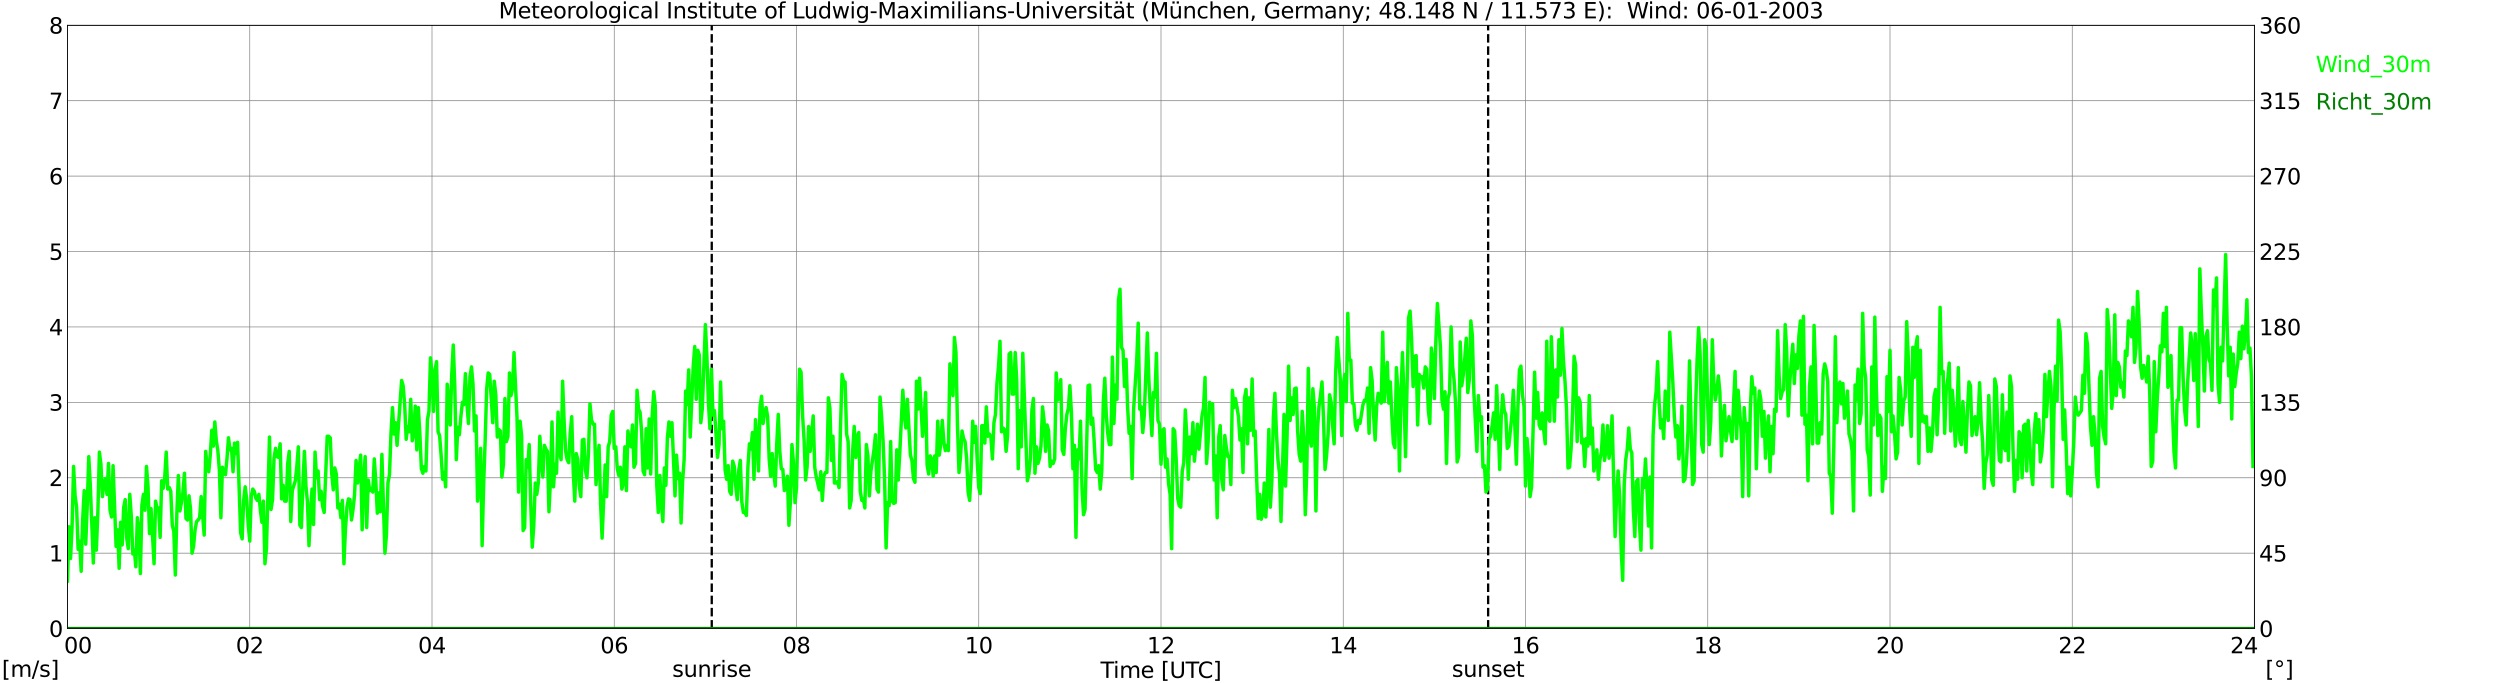 <?xml version="1.0" encoding="utf-8" standalone="no"?>
<!DOCTYPE svg PUBLIC "-//W3C//DTD SVG 1.1//EN"
  "http://www.w3.org/Graphics/SVG/1.1/DTD/svg11.dtd">
<svg xmlns:xlink="http://www.w3.org/1999/xlink" width="1085.4pt" height="296.64pt" viewBox="0 0 1085.4 296.64" xmlns="http://www.w3.org/2000/svg" version="1.1">
 <defs>
  <style type="text/css">*{stroke-linejoin: round; stroke-linecap: butt}</style>
 </defs>
 <g id="figure_1">
  <g id="patch_1">
   <path d="M 0 296.64 
L 1085.4 296.64 
L 1085.4 0 
L 0 0 
z
" style="fill: #ffffff"/>
  </g>
  <g id="axes_1">
   <g id="patch_2">
    <path d="M 29.306 272.909 
L 978.814 272.909 
L 978.814 10.976 
L 29.306 10.976 
z
" style="fill: #ffffff"/>
   </g>
   <g id="patch_3">
    <path d="M 978.814 272.909 
L 978.814 272.909 
L 978.814 10.976 
L 978.814 10.976 
z
" clip-path="url(#pa420f624a2)" style="fill: #d3d3d3; opacity: 0.25; stroke: #d3d3d3; stroke-linejoin: miter"/>
   </g>
   <g id="matplotlib.axis_1">
    <g id="xtick_1">
     <g id="line2d_1">
      <path d="M 29.306 272.909 
L 29.306 10.976 
" clip-path="url(#pa420f624a2)" style="fill: none; stroke: #808080; stroke-width: 0.3; stroke-linecap: square"/>
     </g>
     <g id="line2d_2"/>
     <g id="text_1">
      <!--    00 -->
      <g transform="translate(18.733 283.627) scale(0.095 -0.095)">
       <defs>
        <path id="DejaVuSans-20" transform="scale(0.016)"/>
        <path id="DejaVuSans-30" d="M 2034 4250 
Q 1547 4250 1301 3770 
Q 1056 3291 1056 2328 
Q 1056 1369 1301 889 
Q 1547 409 2034 409 
Q 2525 409 2770 889 
Q 3016 1369 3016 2328 
Q 3016 3291 2770 3770 
Q 2525 4250 2034 4250 
z
M 2034 4750 
Q 2819 4750 3233 4129 
Q 3647 3509 3647 2328 
Q 3647 1150 3233 529 
Q 2819 -91 2034 -91 
Q 1250 -91 836 529 
Q 422 1150 422 2328 
Q 422 3509 836 4129 
Q 1250 4750 2034 4750 
z
" transform="scale(0.016)"/>
       </defs>
       <use xlink:href="#DejaVuSans-20"/>
       <use xlink:href="#DejaVuSans-20" transform="translate(31.787 0)"/>
       <use xlink:href="#DejaVuSans-20" transform="translate(63.574 0)"/>
       <use xlink:href="#DejaVuSans-30" transform="translate(95.361 0)"/>
       <use xlink:href="#DejaVuSans-30" transform="translate(158.984 0)"/>
      </g>
     </g>
    </g>
    <g id="xtick_2">
     <g id="line2d_3">
      <path d="M 108.431 272.909 
L 108.431 10.976 
" clip-path="url(#pa420f624a2)" style="fill: none; stroke: #808080; stroke-width: 0.3; stroke-linecap: square"/>
     </g>
     <g id="line2d_4"/>
     <g id="text_2">
      <!-- 02 -->
      <g transform="translate(102.387 283.627) scale(0.095 -0.095)">
       <defs>
        <path id="DejaVuSans-32" d="M 1228 531 
L 3431 531 
L 3431 0 
L 469 0 
L 469 531 
Q 828 903 1448 1529 
Q 2069 2156 2228 2338 
Q 2531 2678 2651 2914 
Q 2772 3150 2772 3378 
Q 2772 3750 2511 3984 
Q 2250 4219 1831 4219 
Q 1534 4219 1204 4116 
Q 875 4013 500 3803 
L 500 4441 
Q 881 4594 1212 4672 
Q 1544 4750 1819 4750 
Q 2544 4750 2975 4387 
Q 3406 4025 3406 3419 
Q 3406 3131 3298 2873 
Q 3191 2616 2906 2266 
Q 2828 2175 2409 1742 
Q 1991 1309 1228 531 
z
" transform="scale(0.016)"/>
       </defs>
       <use xlink:href="#DejaVuSans-30"/>
       <use xlink:href="#DejaVuSans-32" transform="translate(63.623 0)"/>
      </g>
     </g>
    </g>
    <g id="xtick_3">
     <g id="line2d_5">
      <path d="M 187.557 272.909 
L 187.557 10.976 
" clip-path="url(#pa420f624a2)" style="fill: none; stroke: #808080; stroke-width: 0.3; stroke-linecap: square"/>
     </g>
     <g id="line2d_6"/>
     <g id="text_3">
      <!-- 04 -->
      <g transform="translate(181.513 283.627) scale(0.095 -0.095)">
       <defs>
        <path id="DejaVuSans-34" d="M 2419 4116 
L 825 1625 
L 2419 1625 
L 2419 4116 
z
M 2253 4666 
L 3047 4666 
L 3047 1625 
L 3713 1625 
L 3713 1100 
L 3047 1100 
L 3047 0 
L 2419 0 
L 2419 1100 
L 313 1100 
L 313 1709 
L 2253 4666 
z
" transform="scale(0.016)"/>
       </defs>
       <use xlink:href="#DejaVuSans-30"/>
       <use xlink:href="#DejaVuSans-34" transform="translate(63.623 0)"/>
      </g>
     </g>
    </g>
    <g id="xtick_4">
     <g id="line2d_7">
      <path d="M 266.683 272.909 
L 266.683 10.976 
" clip-path="url(#pa420f624a2)" style="fill: none; stroke: #808080; stroke-width: 0.3; stroke-linecap: square"/>
     </g>
     <g id="line2d_8"/>
     <g id="text_4">
      <!-- 06 -->
      <g transform="translate(260.638 283.627) scale(0.095 -0.095)">
       <defs>
        <path id="DejaVuSans-36" d="M 2113 2584 
Q 1688 2584 1439 2293 
Q 1191 2003 1191 1497 
Q 1191 994 1439 701 
Q 1688 409 2113 409 
Q 2538 409 2786 701 
Q 3034 994 3034 1497 
Q 3034 2003 2786 2293 
Q 2538 2584 2113 2584 
z
M 3366 4563 
L 3366 3988 
Q 3128 4100 2886 4159 
Q 2644 4219 2406 4219 
Q 1781 4219 1451 3797 
Q 1122 3375 1075 2522 
Q 1259 2794 1537 2939 
Q 1816 3084 2150 3084 
Q 2853 3084 3261 2657 
Q 3669 2231 3669 1497 
Q 3669 778 3244 343 
Q 2819 -91 2113 -91 
Q 1303 -91 875 529 
Q 447 1150 447 2328 
Q 447 3434 972 4092 
Q 1497 4750 2381 4750 
Q 2619 4750 2861 4703 
Q 3103 4656 3366 4563 
z
" transform="scale(0.016)"/>
       </defs>
       <use xlink:href="#DejaVuSans-30"/>
       <use xlink:href="#DejaVuSans-36" transform="translate(63.623 0)"/>
      </g>
     </g>
    </g>
    <g id="xtick_5">
     <g id="line2d_9">
      <path d="M 345.808 272.909 
L 345.808 10.976 
" clip-path="url(#pa420f624a2)" style="fill: none; stroke: #808080; stroke-width: 0.3; stroke-linecap: square"/>
     </g>
     <g id="line2d_10"/>
     <g id="text_5">
      <!-- 08 -->
      <g transform="translate(339.764 283.627) scale(0.095 -0.095)">
       <defs>
        <path id="DejaVuSans-38" d="M 2034 2216 
Q 1584 2216 1326 1975 
Q 1069 1734 1069 1313 
Q 1069 891 1326 650 
Q 1584 409 2034 409 
Q 2484 409 2743 651 
Q 3003 894 3003 1313 
Q 3003 1734 2745 1975 
Q 2488 2216 2034 2216 
z
M 1403 2484 
Q 997 2584 770 2862 
Q 544 3141 544 3541 
Q 544 4100 942 4425 
Q 1341 4750 2034 4750 
Q 2731 4750 3128 4425 
Q 3525 4100 3525 3541 
Q 3525 3141 3298 2862 
Q 3072 2584 2669 2484 
Q 3125 2378 3379 2068 
Q 3634 1759 3634 1313 
Q 3634 634 3220 271 
Q 2806 -91 2034 -91 
Q 1263 -91 848 271 
Q 434 634 434 1313 
Q 434 1759 690 2068 
Q 947 2378 1403 2484 
z
M 1172 3481 
Q 1172 3119 1398 2916 
Q 1625 2713 2034 2713 
Q 2441 2713 2670 2916 
Q 2900 3119 2900 3481 
Q 2900 3844 2670 4047 
Q 2441 4250 2034 4250 
Q 1625 4250 1398 4047 
Q 1172 3844 1172 3481 
z
" transform="scale(0.016)"/>
       </defs>
       <use xlink:href="#DejaVuSans-30"/>
       <use xlink:href="#DejaVuSans-38" transform="translate(63.623 0)"/>
      </g>
     </g>
    </g>
    <g id="xtick_6">
     <g id="line2d_11">
      <path d="M 424.934 272.909 
L 424.934 10.976 
" clip-path="url(#pa420f624a2)" style="fill: none; stroke: #808080; stroke-width: 0.3; stroke-linecap: square"/>
     </g>
     <g id="line2d_12"/>
     <g id="text_6">
      <!-- 10 -->
      <g transform="translate(418.89 283.627) scale(0.095 -0.095)">
       <defs>
        <path id="DejaVuSans-31" d="M 794 531 
L 1825 531 
L 1825 4091 
L 703 3866 
L 703 4441 
L 1819 4666 
L 2450 4666 
L 2450 531 
L 3481 531 
L 3481 0 
L 794 0 
L 794 531 
z
" transform="scale(0.016)"/>
       </defs>
       <use xlink:href="#DejaVuSans-31"/>
       <use xlink:href="#DejaVuSans-30" transform="translate(63.623 0)"/>
      </g>
     </g>
    </g>
    <g id="xtick_7">
     <g id="line2d_13">
      <path d="M 504.06 272.909 
L 504.06 10.976 
" clip-path="url(#pa420f624a2)" style="fill: none; stroke: #808080; stroke-width: 0.3; stroke-linecap: square"/>
     </g>
     <g id="line2d_14"/>
     <g id="text_7">
      <!-- 12 -->
      <g transform="translate(498.015 283.627) scale(0.095 -0.095)">
       <use xlink:href="#DejaVuSans-31"/>
       <use xlink:href="#DejaVuSans-32" transform="translate(63.623 0)"/>
      </g>
     </g>
    </g>
    <g id="xtick_8">
     <g id="line2d_15">
      <path d="M 583.185 272.909 
L 583.185 10.976 
" clip-path="url(#pa420f624a2)" style="fill: none; stroke: #808080; stroke-width: 0.3; stroke-linecap: square"/>
     </g>
     <g id="line2d_16"/>
     <g id="text_8">
      <!-- 14 -->
      <g transform="translate(577.141 283.627) scale(0.095 -0.095)">
       <use xlink:href="#DejaVuSans-31"/>
       <use xlink:href="#DejaVuSans-34" transform="translate(63.623 0)"/>
      </g>
     </g>
    </g>
    <g id="xtick_9">
     <g id="line2d_17">
      <path d="M 662.311 272.909 
L 662.311 10.976 
" clip-path="url(#pa420f624a2)" style="fill: none; stroke: #808080; stroke-width: 0.3; stroke-linecap: square"/>
     </g>
     <g id="line2d_18"/>
     <g id="text_9">
      <!-- 16 -->
      <g transform="translate(656.267 283.627) scale(0.095 -0.095)">
       <use xlink:href="#DejaVuSans-31"/>
       <use xlink:href="#DejaVuSans-36" transform="translate(63.623 0)"/>
      </g>
     </g>
    </g>
    <g id="xtick_10">
     <g id="line2d_19">
      <path d="M 741.437 272.909 
L 741.437 10.976 
" clip-path="url(#pa420f624a2)" style="fill: none; stroke: #808080; stroke-width: 0.3; stroke-linecap: square"/>
     </g>
     <g id="line2d_20"/>
     <g id="text_10">
      <!-- 18 -->
      <g transform="translate(735.392 283.627) scale(0.095 -0.095)">
       <use xlink:href="#DejaVuSans-31"/>
       <use xlink:href="#DejaVuSans-38" transform="translate(63.623 0)"/>
      </g>
     </g>
    </g>
    <g id="xtick_11">
     <g id="line2d_21">
      <path d="M 820.562 272.909 
L 820.562 10.976 
" clip-path="url(#pa420f624a2)" style="fill: none; stroke: #808080; stroke-width: 0.3; stroke-linecap: square"/>
     </g>
     <g id="line2d_22"/>
     <g id="text_11">
      <!-- 20 -->
      <g transform="translate(814.518 283.627) scale(0.095 -0.095)">
       <use xlink:href="#DejaVuSans-32"/>
       <use xlink:href="#DejaVuSans-30" transform="translate(63.623 0)"/>
      </g>
     </g>
    </g>
    <g id="xtick_12">
     <g id="line2d_23">
      <path d="M 899.688 272.909 
L 899.688 10.976 
" clip-path="url(#pa420f624a2)" style="fill: none; stroke: #808080; stroke-width: 0.3; stroke-linecap: square"/>
     </g>
     <g id="line2d_24"/>
     <g id="text_12">
      <!-- 22 -->
      <g transform="translate(893.644 283.627) scale(0.095 -0.095)">
       <use xlink:href="#DejaVuSans-32"/>
       <use xlink:href="#DejaVuSans-32" transform="translate(63.623 0)"/>
      </g>
     </g>
    </g>
    <g id="xtick_13">
     <g id="line2d_25">
      <path d="M 978.814 272.909 
L 978.814 10.976 
" clip-path="url(#pa420f624a2)" style="fill: none; stroke: #808080; stroke-width: 0.3; stroke-linecap: square"/>
     </g>
     <g id="line2d_26"/>
     <g id="text_13">
      <!-- 24    -->
      <g transform="translate(968.241 283.627) scale(0.095 -0.095)">
       <use xlink:href="#DejaVuSans-32"/>
       <use xlink:href="#DejaVuSans-34" transform="translate(63.623 0)"/>
       <use xlink:href="#DejaVuSans-20" transform="translate(127.246 0)"/>
       <use xlink:href="#DejaVuSans-20" transform="translate(159.033 0)"/>
       <use xlink:href="#DejaVuSans-20" transform="translate(190.82 0)"/>
      </g>
     </g>
    </g>
    <g id="text_14">
     <!-- Time [UTC] -->
     <g transform="translate(477.806 294.322) scale(0.095 -0.095)">
      <defs>
       <path id="DejaVuSans-54" d="M -19 4666 
L 3928 4666 
L 3928 4134 
L 2272 4134 
L 2272 0 
L 1638 0 
L 1638 4134 
L -19 4134 
L -19 4666 
z
" transform="scale(0.016)"/>
       <path id="DejaVuSans-69" d="M 603 3500 
L 1178 3500 
L 1178 0 
L 603 0 
L 603 3500 
z
M 603 4863 
L 1178 4863 
L 1178 4134 
L 603 4134 
L 603 4863 
z
" transform="scale(0.016)"/>
       <path id="DejaVuSans-6d" d="M 3328 2828 
Q 3544 3216 3844 3400 
Q 4144 3584 4550 3584 
Q 5097 3584 5394 3201 
Q 5691 2819 5691 2113 
L 5691 0 
L 5113 0 
L 5113 2094 
Q 5113 2597 4934 2840 
Q 4756 3084 4391 3084 
Q 3944 3084 3684 2787 
Q 3425 2491 3425 1978 
L 3425 0 
L 2847 0 
L 2847 2094 
Q 2847 2600 2669 2842 
Q 2491 3084 2119 3084 
Q 1678 3084 1418 2786 
Q 1159 2488 1159 1978 
L 1159 0 
L 581 0 
L 581 3500 
L 1159 3500 
L 1159 2956 
Q 1356 3278 1631 3431 
Q 1906 3584 2284 3584 
Q 2666 3584 2933 3390 
Q 3200 3197 3328 2828 
z
" transform="scale(0.016)"/>
       <path id="DejaVuSans-65" d="M 3597 1894 
L 3597 1613 
L 953 1613 
Q 991 1019 1311 708 
Q 1631 397 2203 397 
Q 2534 397 2845 478 
Q 3156 559 3463 722 
L 3463 178 
Q 3153 47 2828 -22 
Q 2503 -91 2169 -91 
Q 1331 -91 842 396 
Q 353 884 353 1716 
Q 353 2575 817 3079 
Q 1281 3584 2069 3584 
Q 2775 3584 3186 3129 
Q 3597 2675 3597 1894 
z
M 3022 2063 
Q 3016 2534 2758 2815 
Q 2500 3097 2075 3097 
Q 1594 3097 1305 2825 
Q 1016 2553 972 2059 
L 3022 2063 
z
" transform="scale(0.016)"/>
       <path id="DejaVuSans-5b" d="M 550 4863 
L 1875 4863 
L 1875 4416 
L 1125 4416 
L 1125 -397 
L 1875 -397 
L 1875 -844 
L 550 -844 
L 550 4863 
z
" transform="scale(0.016)"/>
       <path id="DejaVuSans-55" d="M 556 4666 
L 1191 4666 
L 1191 1831 
Q 1191 1081 1462 751 
Q 1734 422 2344 422 
Q 2950 422 3222 751 
Q 3494 1081 3494 1831 
L 3494 4666 
L 4128 4666 
L 4128 1753 
Q 4128 841 3676 375 
Q 3225 -91 2344 -91 
Q 1459 -91 1007 375 
Q 556 841 556 1753 
L 556 4666 
z
" transform="scale(0.016)"/>
       <path id="DejaVuSans-43" d="M 4122 4306 
L 4122 3641 
Q 3803 3938 3442 4084 
Q 3081 4231 2675 4231 
Q 1875 4231 1450 3742 
Q 1025 3253 1025 2328 
Q 1025 1406 1450 917 
Q 1875 428 2675 428 
Q 3081 428 3442 575 
Q 3803 722 4122 1019 
L 4122 359 
Q 3791 134 3420 21 
Q 3050 -91 2638 -91 
Q 1578 -91 968 557 
Q 359 1206 359 2328 
Q 359 3453 968 4101 
Q 1578 4750 2638 4750 
Q 3056 4750 3426 4639 
Q 3797 4528 4122 4306 
z
" transform="scale(0.016)"/>
       <path id="DejaVuSans-5d" d="M 1947 4863 
L 1947 -844 
L 622 -844 
L 622 -397 
L 1369 -397 
L 1369 4416 
L 622 4416 
L 622 4863 
L 1947 4863 
z
" transform="scale(0.016)"/>
      </defs>
      <use xlink:href="#DejaVuSans-54"/>
      <use xlink:href="#DejaVuSans-69" transform="translate(57.959 0)"/>
      <use xlink:href="#DejaVuSans-6d" transform="translate(85.742 0)"/>
      <use xlink:href="#DejaVuSans-65" transform="translate(183.154 0)"/>
      <use xlink:href="#DejaVuSans-20" transform="translate(244.678 0)"/>
      <use xlink:href="#DejaVuSans-5b" transform="translate(276.465 0)"/>
      <use xlink:href="#DejaVuSans-55" transform="translate(315.479 0)"/>
      <use xlink:href="#DejaVuSans-54" transform="translate(388.672 0)"/>
      <use xlink:href="#DejaVuSans-43" transform="translate(443.881 0)"/>
      <use xlink:href="#DejaVuSans-5d" transform="translate(513.705 0)"/>
     </g>
    </g>
   </g>
   <g id="matplotlib.axis_2">
    <g id="ytick_1">
     <g id="line2d_27">
      <path d="M 29.306 272.909 
L 978.814 272.909 
" clip-path="url(#pa420f624a2)" style="fill: none; stroke: #808080; stroke-width: 0.3; stroke-linecap: square"/>
     </g>
     <g id="line2d_28"/>
     <g id="text_15">
      <!-- 0 -->
      <g transform="translate(21.261 276.518) scale(0.095 -0.095)">
       <use xlink:href="#DejaVuSans-30"/>
      </g>
     </g>
    </g>
    <g id="ytick_2">
     <g id="line2d_29">
      <path d="M 29.306 240.167 
L 978.814 240.167 
" clip-path="url(#pa420f624a2)" style="fill: none; stroke: #808080; stroke-width: 0.3; stroke-linecap: square"/>
     </g>
     <g id="line2d_30"/>
     <g id="text_16">
      <!-- 1 -->
      <g transform="translate(21.261 243.776) scale(0.095 -0.095)">
       <use xlink:href="#DejaVuSans-31"/>
      </g>
     </g>
    </g>
    <g id="ytick_3">
     <g id="line2d_31">
      <path d="M 29.306 207.426 
L 978.814 207.426 
" clip-path="url(#pa420f624a2)" style="fill: none; stroke: #808080; stroke-width: 0.3; stroke-linecap: square"/>
     </g>
     <g id="line2d_32"/>
     <g id="text_17">
      <!-- 2 -->
      <g transform="translate(21.261 211.035) scale(0.095 -0.095)">
       <use xlink:href="#DejaVuSans-32"/>
      </g>
     </g>
    </g>
    <g id="ytick_4">
     <g id="line2d_33">
      <path d="M 29.306 174.684 
L 978.814 174.684 
" clip-path="url(#pa420f624a2)" style="fill: none; stroke: #808080; stroke-width: 0.3; stroke-linecap: square"/>
     </g>
     <g id="line2d_34"/>
     <g id="text_18">
      <!-- 3 -->
      <g transform="translate(21.261 178.293) scale(0.095 -0.095)">
       <defs>
        <path id="DejaVuSans-33" d="M 2597 2516 
Q 3050 2419 3304 2112 
Q 3559 1806 3559 1356 
Q 3559 666 3084 287 
Q 2609 -91 1734 -91 
Q 1441 -91 1130 -33 
Q 819 25 488 141 
L 488 750 
Q 750 597 1062 519 
Q 1375 441 1716 441 
Q 2309 441 2620 675 
Q 2931 909 2931 1356 
Q 2931 1769 2642 2001 
Q 2353 2234 1838 2234 
L 1294 2234 
L 1294 2753 
L 1863 2753 
Q 2328 2753 2575 2939 
Q 2822 3125 2822 3475 
Q 2822 3834 2567 4026 
Q 2313 4219 1838 4219 
Q 1578 4219 1281 4162 
Q 984 4106 628 3988 
L 628 4550 
Q 988 4650 1302 4700 
Q 1616 4750 1894 4750 
Q 2613 4750 3031 4423 
Q 3450 4097 3450 3541 
Q 3450 3153 3228 2886 
Q 3006 2619 2597 2516 
z
" transform="scale(0.016)"/>
       </defs>
       <use xlink:href="#DejaVuSans-33"/>
      </g>
     </g>
    </g>
    <g id="ytick_5">
     <g id="line2d_35">
      <path d="M 29.306 141.942 
L 978.814 141.942 
" clip-path="url(#pa420f624a2)" style="fill: none; stroke: #808080; stroke-width: 0.3; stroke-linecap: square"/>
     </g>
     <g id="line2d_36"/>
     <g id="text_19">
      <!-- 4 -->
      <g transform="translate(21.261 145.551) scale(0.095 -0.095)">
       <use xlink:href="#DejaVuSans-34"/>
      </g>
     </g>
    </g>
    <g id="ytick_6">
     <g id="line2d_37">
      <path d="M 29.306 109.201 
L 978.814 109.201 
" clip-path="url(#pa420f624a2)" style="fill: none; stroke: #808080; stroke-width: 0.3; stroke-linecap: square"/>
     </g>
     <g id="line2d_38"/>
     <g id="text_20">
      <!-- 5 -->
      <g transform="translate(21.261 112.81) scale(0.095 -0.095)">
       <defs>
        <path id="DejaVuSans-35" d="M 691 4666 
L 3169 4666 
L 3169 4134 
L 1269 4134 
L 1269 2991 
Q 1406 3038 1543 3061 
Q 1681 3084 1819 3084 
Q 2600 3084 3056 2656 
Q 3513 2228 3513 1497 
Q 3513 744 3044 326 
Q 2575 -91 1722 -91 
Q 1428 -91 1123 -41 
Q 819 9 494 109 
L 494 744 
Q 775 591 1075 516 
Q 1375 441 1709 441 
Q 2250 441 2565 725 
Q 2881 1009 2881 1497 
Q 2881 1984 2565 2268 
Q 2250 2553 1709 2553 
Q 1456 2553 1204 2497 
Q 953 2441 691 2322 
L 691 4666 
z
" transform="scale(0.016)"/>
       </defs>
       <use xlink:href="#DejaVuSans-35"/>
      </g>
     </g>
    </g>
    <g id="ytick_7">
     <g id="line2d_39">
      <path d="M 29.306 76.459 
L 978.814 76.459 
" clip-path="url(#pa420f624a2)" style="fill: none; stroke: #808080; stroke-width: 0.3; stroke-linecap: square"/>
     </g>
     <g id="line2d_40"/>
     <g id="text_21">
      <!-- 6 -->
      <g transform="translate(21.261 80.068) scale(0.095 -0.095)">
       <use xlink:href="#DejaVuSans-36"/>
      </g>
     </g>
    </g>
    <g id="ytick_8">
     <g id="line2d_41">
      <path d="M 29.306 43.717 
L 978.814 43.717 
" clip-path="url(#pa420f624a2)" style="fill: none; stroke: #808080; stroke-width: 0.3; stroke-linecap: square"/>
     </g>
     <g id="line2d_42"/>
     <g id="text_22">
      <!-- 7 -->
      <g transform="translate(21.261 47.327) scale(0.095 -0.095)">
       <defs>
        <path id="DejaVuSans-37" d="M 525 4666 
L 3525 4666 
L 3525 4397 
L 1831 0 
L 1172 0 
L 2766 4134 
L 525 4134 
L 525 4666 
z
" transform="scale(0.016)"/>
       </defs>
       <use xlink:href="#DejaVuSans-37"/>
      </g>
     </g>
    </g>
    <g id="ytick_9">
     <g id="line2d_43">
      <path d="M 29.306 10.976 
L 978.814 10.976 
" clip-path="url(#pa420f624a2)" style="fill: none; stroke: #808080; stroke-width: 0.3; stroke-linecap: square"/>
     </g>
     <g id="line2d_44"/>
     <g id="text_23">
      <!-- 8 -->
      <g transform="translate(21.261 14.585) scale(0.095 -0.095)">
       <use xlink:href="#DejaVuSans-38"/>
      </g>
     </g>
    </g>
   </g>
   <g id="line2d_45">
    <path d="M 309.015 272.909 
L 309.015 10.976 
" clip-path="url(#pa420f624a2)" style="fill: none; stroke-dasharray: 3.7,1.6; stroke-dashoffset: 0; stroke: #000000"/>
   </g>
   <g id="line2d_46">
    <path d="M 646.09 272.909 
L 646.09 10.976 
" clip-path="url(#pa420f624a2)" style="fill: none; stroke-dasharray: 3.7,1.6; stroke-dashoffset: 0; stroke: #000000"/>
   </g>
   <g id="line2d_47">
    <path d="M 29.306 252.282 
L 29.965 228.708 
L 30.625 242.459 
L 31.284 228.708 
L 31.943 202.514 
L 32.603 215.284 
L 33.262 220.195 
L 33.921 238.53 
L 34.581 234.928 
L 35.24 248.025 
L 35.9 225.433 
L 36.559 212.992 
L 37.218 236.238 
L 37.878 219.54 
L 38.537 198.258 
L 39.197 210.372 
L 40.515 244.424 
L 41.175 224.779 
L 41.834 238.857 
L 42.493 222.159 
L 43.153 196.293 
L 43.812 201.532 
L 44.472 215.611 
L 45.131 209.39 
L 45.79 207.753 
L 46.45 214.629 
L 47.109 201.205 
L 47.768 221.504 
L 48.428 224.451 
L 49.087 202.187 
L 50.406 237.22 
L 51.065 230.017 
L 51.725 246.715 
L 52.384 226.743 
L 53.043 236.566 
L 53.703 220.195 
L 54.362 216.921 
L 55.022 233.619 
L 55.681 238.203 
L 56.34 214.629 
L 57 224.124 
L 57.659 240.495 
L 58.319 238.857 
L 58.978 246.061 
L 59.637 224.779 
L 60.297 230.017 
L 60.956 249.007 
L 61.615 219.213 
L 62.275 214.629 
L 62.934 221.504 
L 63.594 202.514 
L 64.253 211.027 
L 64.912 231.654 
L 65.572 220.85 
L 66.89 244.751 
L 67.55 217.575 
L 68.209 220.85 
L 68.869 220.522 
L 69.528 233.291 
L 70.187 208.735 
L 70.847 212.009 
L 71.506 207.426 
L 72.166 196.293 
L 72.825 212.337 
L 73.484 211.682 
L 74.144 213.319 
L 74.803 228.053 
L 75.462 230.672 
L 76.122 249.662 
L 76.781 222.814 
L 77.441 206.443 
L 78.1 221.832 
L 78.759 218.23 
L 79.419 213.646 
L 80.078 205.461 
L 80.737 225.106 
L 81.397 225.761 
L 82.056 215.284 
L 82.716 220.85 
L 83.375 240.167 
L 84.034 237.22 
L 84.694 230.017 
L 85.353 226.416 
L 86.013 225.761 
L 86.672 224.779 
L 87.331 215.611 
L 88.65 232.309 
L 89.309 195.966 
L 89.969 203.497 
L 90.628 204.806 
L 91.288 197.603 
L 91.947 186.798 
L 92.606 193.674 
L 93.266 183.197 
L 93.925 191.382 
L 94.584 195.639 
L 95.244 204.151 
L 95.903 224.779 
L 96.563 202.842 
L 97.222 205.461 
L 97.881 206.116 
L 98.541 199.24 
L 99.2 190.072 
L 99.86 195.311 
L 100.519 194.656 
L 101.178 204.806 
L 101.838 192.364 
L 102.497 196.948 
L 103.156 192.037 
L 104.475 231.327 
L 105.135 233.946 
L 105.794 217.248 
L 106.453 211.355 
L 107.113 216.921 
L 107.772 227.725 
L 108.431 234.928 
L 109.091 215.284 
L 109.75 212.337 
L 110.41 213.319 
L 111.069 216.266 
L 111.728 217.248 
L 112.388 214.629 
L 113.047 221.504 
L 113.707 226.743 
L 114.366 217.575 
L 115.025 244.751 
L 115.685 238.203 
L 117.003 189.745 
L 117.663 221.177 
L 118.322 216.921 
L 118.982 198.913 
L 119.641 194.656 
L 120.3 198.258 
L 120.96 198.585 
L 121.619 192.692 
L 122.278 216.593 
L 122.938 210.7 
L 123.597 217.575 
L 124.257 217.575 
L 124.916 201.205 
L 125.575 195.966 
L 126.235 226.416 
L 126.894 212.992 
L 128.213 208.735 
L 128.872 202.514 
L 129.532 194.001 
L 130.191 228.053 
L 130.85 229.035 
L 131.51 210.045 
L 132.169 195.966 
L 132.829 211.027 
L 133.488 217.903 
L 134.147 236.893 
L 134.807 222.487 
L 135.466 212.337 
L 136.125 227.725 
L 136.785 196.293 
L 137.444 207.426 
L 138.104 204.479 
L 138.763 216.921 
L 139.422 213.319 
L 140.082 219.867 
L 140.741 222.487 
L 142.06 189.418 
L 142.719 189.418 
L 143.379 190.072 
L 144.038 205.788 
L 144.697 212.664 
L 145.357 203.169 
L 146.016 205.788 
L 146.676 220.522 
L 147.335 218.885 
L 147.994 224.779 
L 148.654 217.248 
L 149.313 244.751 
L 149.972 230.017 
L 150.632 220.195 
L 151.291 216.593 
L 151.951 216.921 
L 152.61 225.761 
L 153.269 221.177 
L 153.929 214.956 
L 154.588 199.895 
L 155.247 209.717 
L 156.566 197.603 
L 157.226 230.017 
L 157.885 207.753 
L 158.544 198.258 
L 159.204 229.035 
L 159.863 208.408 
L 160.523 212.992 
L 161.182 212.009 
L 161.841 213.646 
L 162.501 199.24 
L 163.16 209.063 
L 163.819 222.814 
L 164.479 213.974 
L 165.138 222.159 
L 165.798 197.276 
L 167.116 240.167 
L 167.776 232.309 
L 168.435 209.717 
L 169.094 206.116 
L 169.754 188.108 
L 170.413 176.976 
L 171.073 188.435 
L 171.732 183.524 
L 172.391 193.347 
L 174.37 165.189 
L 175.029 167.481 
L 175.688 175.666 
L 176.348 190.727 
L 177.007 185.161 
L 177.666 187.453 
L 178.326 173.374 
L 178.985 191.382 
L 179.645 187.781 
L 180.304 176.321 
L 180.963 195.311 
L 181.623 176.976 
L 182.282 188.108 
L 182.941 203.497 
L 183.601 205.461 
L 184.26 202.514 
L 184.92 204.479 
L 185.579 182.214 
L 186.238 178.613 
L 186.898 155.366 
L 187.557 162.242 
L 188.217 178.613 
L 188.876 160.605 
L 189.535 157.003 
L 190.195 187.453 
L 190.854 189.09 
L 191.513 197.603 
L 192.173 208.08 
L 192.832 205.134 
L 193.492 211.355 
L 194.151 166.826 
L 194.81 173.374 
L 195.47 184.506 
L 196.129 162.569 
L 196.788 149.8 
L 197.448 167.481 
L 198.107 199.568 
L 198.767 185.489 
L 199.426 188.763 
L 200.085 180.905 
L 200.745 174.684 
L 201.404 175.666 
L 202.063 162.242 
L 202.723 175.339 
L 203.382 183.852 
L 204.042 163.552 
L 204.701 159.295 
L 205.36 166.826 
L 206.02 187.126 
L 206.679 180.577 
L 207.339 217.575 
L 207.998 211.027 
L 208.657 194.656 
L 209.317 236.893 
L 209.976 210.372 
L 210.635 191.382 
L 211.295 168.79 
L 211.954 161.915 
L 212.614 162.569 
L 213.932 183.524 
L 214.592 165.516 
L 215.251 171.41 
L 215.91 189.745 
L 216.57 186.471 
L 217.229 187.126 
L 217.889 207.098 
L 218.548 201.859 
L 219.207 173.047 
L 219.867 191.71 
L 220.526 189.418 
L 221.186 161.915 
L 221.845 171.737 
L 222.504 168.79 
L 223.164 153.074 
L 224.482 181.887 
L 225.142 213.646 
L 225.801 182.869 
L 226.461 189.09 
L 227.12 230.345 
L 227.779 229.035 
L 228.439 199.568 
L 229.098 202.842 
L 229.757 193.019 
L 230.417 218.558 
L 231.076 237.548 
L 231.736 228.38 
L 232.395 209.717 
L 233.054 214.629 
L 233.714 209.717 
L 234.373 189.418 
L 235.033 201.205 
L 235.692 207.098 
L 236.351 193.347 
L 237.011 194.984 
L 237.67 195.966 
L 238.329 222.159 
L 238.989 208.408 
L 239.648 183.197 
L 240.308 211.355 
L 240.967 201.532 
L 241.626 205.461 
L 242.286 178.94 
L 242.945 196.293 
L 243.604 199.568 
L 244.264 165.516 
L 244.923 183.197 
L 245.583 195.966 
L 246.242 199.568 
L 246.901 200.877 
L 247.561 188.108 
L 248.22 180.905 
L 248.88 204.806 
L 249.539 217.575 
L 250.198 196.948 
L 250.858 199.568 
L 251.517 211.355 
L 252.176 215.611 
L 252.836 191.055 
L 253.495 190.727 
L 254.155 204.151 
L 254.814 207.426 
L 255.473 197.276 
L 256.133 175.339 
L 256.792 182.214 
L 257.451 184.179 
L 258.111 184.179 
L 258.77 210.372 
L 259.43 200.222 
L 260.089 193.347 
L 260.748 218.558 
L 261.408 233.619 
L 262.726 201.859 
L 263.386 215.611 
L 264.045 194.001 
L 264.705 191.71 
L 265.364 180.25 
L 266.023 178.613 
L 266.683 194.656 
L 267.342 194.001 
L 268.002 203.497 
L 268.661 206.443 
L 269.32 202.842 
L 269.98 212.337 
L 270.639 209.717 
L 271.298 194.001 
L 271.958 212.992 
L 272.617 187.126 
L 273.277 191.71 
L 273.936 194.001 
L 274.595 184.506 
L 275.255 202.842 
L 275.914 201.205 
L 276.573 169.445 
L 277.233 177.631 
L 277.892 178.94 
L 278.552 187.126 
L 279.211 204.479 
L 279.87 206.116 
L 280.53 186.143 
L 281.189 203.169 
L 281.849 181.887 
L 282.508 205.788 
L 283.167 180.25 
L 283.827 170.1 
L 284.486 175.994 
L 285.145 210.7 
L 285.805 222.487 
L 286.464 206.443 
L 287.124 218.23 
L 287.783 226.416 
L 288.442 203.169 
L 289.102 210.7 
L 289.761 190.072 
L 290.42 183.197 
L 291.08 189.418 
L 291.739 183.524 
L 293.058 215.284 
L 293.717 197.603 
L 294.377 207.753 
L 295.036 205.461 
L 295.696 227.071 
L 296.355 209.063 
L 297.014 199.568 
L 297.674 169.773 
L 298.333 175.666 
L 298.992 160.605 
L 299.652 189.745 
L 300.971 158.968 
L 301.63 150.455 
L 302.289 173.374 
L 302.949 152.092 
L 303.608 154.057 
L 304.267 183.524 
L 304.927 177.303 
L 306.246 140.96 
L 306.905 154.711 
L 307.564 174.684 
L 308.224 186.143 
L 308.883 160.278 
L 309.543 180.25 
L 310.202 178.285 
L 311.521 198.585 
L 312.18 193.019 
L 312.839 165.844 
L 313.499 186.143 
L 314.158 182.869 
L 314.818 204.151 
L 315.477 208.08 
L 316.136 202.187 
L 316.796 213.319 
L 317.455 214.629 
L 318.114 200.222 
L 318.774 202.514 
L 319.433 211.027 
L 320.093 216.921 
L 320.752 204.151 
L 321.411 199.895 
L 322.071 217.903 
L 322.73 222.487 
L 323.39 222.487 
L 324.049 223.796 
L 324.708 202.842 
L 325.368 192.692 
L 326.027 194.984 
L 326.686 187.781 
L 327.346 208.08 
L 328.005 182.214 
L 328.665 190.4 
L 329.324 204.479 
L 329.983 176.648 
L 330.643 172.065 
L 331.302 183.852 
L 331.961 179.268 
L 332.621 176.976 
L 333.28 180.905 
L 333.94 199.24 
L 334.599 206.771 
L 335.258 196.948 
L 335.918 205.134 
L 336.577 211.027 
L 337.236 192.692 
L 337.896 179.923 
L 338.555 195.966 
L 339.215 203.497 
L 339.874 203.824 
L 340.533 212.992 
L 341.193 211.027 
L 341.852 206.771 
L 342.512 228.053 
L 343.171 217.575 
L 343.83 193.019 
L 344.49 200.877 
L 345.149 218.23 
L 345.808 212.009 
L 346.468 183.524 
L 347.127 160.278 
L 347.787 161.587 
L 348.446 180.25 
L 349.105 191.055 
L 349.765 208.408 
L 350.424 202.514 
L 351.083 185.161 
L 351.743 195.966 
L 353.062 180.577 
L 353.721 202.842 
L 354.38 207.098 
L 355.699 212.664 
L 356.359 204.806 
L 357.018 217.248 
L 357.677 206.771 
L 358.337 205.134 
L 358.996 205.134 
L 359.655 172.719 
L 360.315 177.303 
L 360.974 199.895 
L 361.634 189.418 
L 362.293 209.717 
L 362.952 209.717 
L 363.612 209.063 
L 364.271 211.682 
L 364.93 184.834 
L 365.59 162.569 
L 366.249 165.516 
L 366.909 165.844 
L 367.568 188.435 
L 368.227 191.71 
L 368.887 220.522 
L 369.546 217.248 
L 370.206 195.639 
L 370.865 185.161 
L 371.524 198.585 
L 372.184 189.745 
L 372.843 187.781 
L 373.502 213.319 
L 374.162 217.248 
L 374.821 216.593 
L 375.481 220.522 
L 376.14 193.019 
L 376.799 197.93 
L 377.459 215.284 
L 378.118 204.479 
L 379.437 195.311 
L 380.096 188.763 
L 380.756 212.337 
L 381.415 213.646 
L 382.074 172.392 
L 382.734 180.577 
L 383.393 191.382 
L 384.053 208.08 
L 384.712 237.875 
L 385.371 218.23 
L 386.031 219.54 
L 386.69 191.71 
L 387.349 217.575 
L 388.009 218.558 
L 388.668 218.23 
L 389.328 195.311 
L 389.987 208.408 
L 390.646 196.621 
L 391.965 169.445 
L 392.624 180.25 
L 393.284 185.816 
L 393.943 173.374 
L 395.262 197.603 
L 395.921 199.895 
L 396.581 207.753 
L 397.24 209.39 
L 397.899 165.516 
L 398.559 177.631 
L 399.218 164.207 
L 400.537 189.418 
L 401.196 182.214 
L 401.856 170.427 
L 402.515 201.859 
L 403.175 205.788 
L 403.834 197.93 
L 404.493 199.24 
L 405.153 206.771 
L 405.812 197.93 
L 406.471 205.134 
L 407.131 182.869 
L 407.79 197.603 
L 408.45 192.692 
L 409.109 182.542 
L 409.768 191.71 
L 410.428 195.639 
L 411.087 193.347 
L 411.746 195.639 
L 412.406 157.986 
L 413.065 166.171 
L 413.725 171.737 
L 414.384 146.526 
L 415.043 153.074 
L 415.703 184.834 
L 416.362 205.134 
L 417.022 198.258 
L 417.681 187.126 
L 418.34 190.4 
L 419 191.71 
L 419.659 198.913 
L 420.318 213.646 
L 420.978 217.248 
L 421.637 204.151 
L 422.297 182.869 
L 422.956 192.037 
L 423.615 185.161 
L 424.275 200.222 
L 424.934 211.682 
L 425.593 214.301 
L 426.253 184.834 
L 426.912 184.834 
L 427.572 192.364 
L 428.231 176.648 
L 428.89 189.418 
L 429.55 188.435 
L 430.209 189.745 
L 430.869 199.24 
L 431.528 183.524 
L 432.187 179.923 
L 432.847 166.171 
L 433.506 159.295 
L 434.165 148.163 
L 434.825 187.453 
L 435.484 185.816 
L 436.144 186.471 
L 436.803 195.966 
L 437.462 189.09 
L 438.122 153.729 
L 438.781 153.074 
L 439.44 171.082 
L 440.1 171.082 
L 440.759 153.074 
L 441.419 164.861 
L 442.078 203.497 
L 442.737 178.285 
L 443.397 194.001 
L 444.056 153.402 
L 446.034 208.735 
L 446.694 205.788 
L 447.353 199.24 
L 448.012 177.958 
L 448.672 173.047 
L 449.331 205.461 
L 449.991 194.001 
L 450.65 201.205 
L 451.309 198.913 
L 451.969 193.347 
L 452.628 176.648 
L 453.287 182.542 
L 453.947 195.966 
L 454.606 184.506 
L 455.266 187.126 
L 455.925 202.514 
L 456.584 200.222 
L 457.244 201.205 
L 457.903 199.24 
L 458.563 161.915 
L 459.222 173.702 
L 459.881 170.1 
L 460.541 164.861 
L 461.2 195.311 
L 461.859 197.276 
L 462.519 186.143 
L 463.178 179.923 
L 463.838 177.303 
L 464.497 167.481 
L 465.156 178.94 
L 465.816 203.497 
L 466.475 193.347 
L 467.134 233.291 
L 467.794 195.311 
L 468.453 199.24 
L 469.113 182.869 
L 469.772 212.009 
L 470.431 223.469 
L 471.091 221.177 
L 472.409 167.481 
L 473.069 167.153 
L 473.728 184.179 
L 474.388 181.56 
L 475.047 191.71 
L 475.706 203.824 
L 476.366 205.134 
L 477.025 202.187 
L 477.685 212.337 
L 478.344 204.479 
L 479.003 174.684 
L 479.663 164.207 
L 480.322 180.577 
L 480.981 188.435 
L 481.641 193.019 
L 482.3 193.019 
L 482.96 155.039 
L 483.619 183.852 
L 484.278 167.153 
L 484.938 173.374 
L 485.597 130.155 
L 486.256 125.571 
L 486.916 150.782 
L 487.575 152.092 
L 488.235 167.808 
L 488.894 156.021 
L 489.553 176.648 
L 490.213 188.108 
L 490.872 185.161 
L 491.532 207.753 
L 492.191 177.303 
L 493.51 156.676 
L 494.169 140.305 
L 494.828 177.631 
L 495.488 176.648 
L 496.147 187.781 
L 496.807 180.25 
L 498.125 144.562 
L 498.785 164.534 
L 499.444 177.958 
L 500.103 189.09 
L 500.763 170.427 
L 501.422 172.392 
L 502.082 153.402 
L 502.741 182.542 
L 503.4 184.179 
L 504.06 201.532 
L 504.719 186.798 
L 505.379 186.143 
L 506.038 202.842 
L 506.697 199.24 
L 507.357 210.045 
L 508.016 214.629 
L 508.675 238.203 
L 509.335 186.143 
L 509.994 187.126 
L 510.654 199.568 
L 511.313 216.266 
L 511.972 219.54 
L 512.632 220.195 
L 513.291 204.479 
L 513.95 200.877 
L 514.61 177.958 
L 515.269 189.418 
L 515.929 208.08 
L 516.588 189.745 
L 517.247 196.948 
L 517.907 183.524 
L 518.566 200.222 
L 519.885 184.179 
L 520.544 194.984 
L 521.863 180.577 
L 522.522 176.976 
L 523.182 163.879 
L 523.841 201.205 
L 524.501 192.037 
L 525.16 174.684 
L 525.819 176.648 
L 526.479 175.339 
L 527.138 208.408 
L 527.797 197.93 
L 528.457 224.779 
L 529.116 189.745 
L 529.776 184.834 
L 530.435 208.08 
L 531.094 212.664 
L 531.754 189.09 
L 532.413 194.329 
L 533.073 198.258 
L 533.732 198.258 
L 534.391 210.372 
L 535.051 169.445 
L 535.71 176.976 
L 536.369 173.047 
L 537.029 176.648 
L 537.688 180.905 
L 538.348 191.055 
L 539.007 186.143 
L 539.666 205.134 
L 540.326 172.719 
L 540.985 169.118 
L 541.644 192.692 
L 542.304 172.719 
L 542.963 186.798 
L 543.623 164.534 
L 544.282 189.09 
L 544.941 187.126 
L 545.601 208.08 
L 546.26 225.106 
L 546.919 214.629 
L 547.579 225.433 
L 548.238 223.142 
L 548.898 209.717 
L 549.557 224.451 
L 550.216 211.355 
L 550.876 186.471 
L 551.535 220.195 
L 552.195 208.408 
L 552.854 180.905 
L 553.513 170.755 
L 554.173 187.781 
L 554.832 199.568 
L 555.491 205.461 
L 556.151 226.416 
L 557.47 179.923 
L 558.129 211.027 
L 558.788 189.745 
L 559.448 158.968 
L 560.107 182.542 
L 560.766 172.719 
L 561.426 179.923 
L 562.085 168.79 
L 562.745 168.463 
L 563.404 187.453 
L 564.063 197.276 
L 564.723 200.222 
L 565.382 178.613 
L 566.042 189.745 
L 566.701 223.469 
L 567.36 204.151 
L 568.02 159.95 
L 568.679 190.727 
L 569.338 193.674 
L 569.998 168.79 
L 570.657 176.976 
L 571.317 221.832 
L 571.976 187.126 
L 572.635 176.648 
L 573.295 171.737 
L 573.954 165.844 
L 574.613 181.56 
L 575.273 203.824 
L 575.932 197.93 
L 576.592 188.763 
L 577.251 171.41 
L 577.91 174.684 
L 578.57 184.834 
L 579.229 192.692 
L 579.889 161.915 
L 580.548 146.526 
L 581.867 164.207 
L 582.526 189.09 
L 583.185 167.481 
L 583.845 162.569 
L 584.504 174.356 
L 585.164 136.049 
L 585.823 156.349 
L 586.482 156.349 
L 587.142 175.011 
L 587.801 175.339 
L 588.46 184.506 
L 589.12 186.798 
L 589.779 182.542 
L 590.439 183.852 
L 591.757 175.666 
L 592.417 173.702 
L 593.076 174.029 
L 593.736 168.463 
L 594.395 188.108 
L 595.054 159.623 
L 595.714 165.189 
L 596.373 180.577 
L 597.032 191.055 
L 597.692 176.321 
L 598.351 170.755 
L 599.67 175.011 
L 600.329 144.234 
L 600.989 174.356 
L 602.307 157.331 
L 602.967 175.011 
L 603.626 165.844 
L 604.286 180.577 
L 604.945 192.364 
L 605.604 194.329 
L 606.264 159.623 
L 606.923 170.1 
L 607.582 204.479 
L 608.242 171.082 
L 608.901 153.074 
L 609.561 172.719 
L 610.22 198.258 
L 611.539 138.013 
L 612.198 135.066 
L 612.858 147.181 
L 613.517 167.808 
L 614.176 154.711 
L 614.836 154.384 
L 615.495 184.506 
L 616.154 162.569 
L 616.814 163.552 
L 617.473 163.552 
L 618.133 168.463 
L 618.792 159.295 
L 619.451 160.278 
L 620.111 177.958 
L 620.77 183.852 
L 621.429 151.11 
L 622.089 156.349 
L 622.748 173.047 
L 623.408 147.508 
L 624.067 131.792 
L 625.386 150.782 
L 626.045 173.702 
L 626.705 177.631 
L 627.364 170.1 
L 628.023 201.205 
L 628.683 173.047 
L 629.342 170.427 
L 630.001 141.942 
L 630.661 158.968 
L 631.32 165.189 
L 631.98 175.666 
L 632.639 200.55 
L 633.298 197.93 
L 633.958 148.491 
L 634.617 167.481 
L 635.276 162.897 
L 635.936 155.694 
L 636.595 146.853 
L 637.255 170.427 
L 637.914 164.861 
L 638.573 139.323 
L 639.233 145.544 
L 639.892 170.427 
L 641.211 195.966 
L 641.87 171.737 
L 642.53 182.542 
L 643.189 180.905 
L 643.848 202.842 
L 644.508 202.187 
L 645.167 213.646 
L 645.827 212.337 
L 646.486 190.727 
L 647.145 189.418 
L 647.805 184.834 
L 648.464 179.268 
L 649.123 190.727 
L 649.783 167.481 
L 650.442 183.197 
L 651.102 203.824 
L 651.761 181.887 
L 652.42 171.41 
L 653.08 178.285 
L 653.739 179.923 
L 654.399 194.656 
L 655.058 193.674 
L 656.377 180.577 
L 657.036 169.445 
L 658.355 201.532 
L 659.014 176.976 
L 659.674 160.605 
L 660.333 158.968 
L 660.992 171.41 
L 661.652 176.321 
L 662.311 211.027 
L 662.97 190.4 
L 663.63 198.913 
L 664.289 215.611 
L 664.949 211.355 
L 666.267 161.587 
L 666.927 181.56 
L 667.586 170.427 
L 668.246 184.506 
L 668.905 186.143 
L 669.564 179.268 
L 670.224 186.798 
L 670.883 192.692 
L 671.542 148.163 
L 672.202 181.56 
L 672.861 182.869 
L 673.521 146.199 
L 674.839 182.869 
L 675.499 160.605 
L 676.158 172.392 
L 676.817 147.508 
L 677.477 162.897 
L 678.136 142.597 
L 678.796 156.676 
L 679.455 165.516 
L 680.114 177.303 
L 680.774 203.169 
L 681.433 202.842 
L 682.092 194.984 
L 682.752 179.268 
L 683.411 154.711 
L 684.071 158.64 
L 684.73 191.71 
L 685.389 172.719 
L 686.049 174.684 
L 686.708 192.364 
L 687.368 190.727 
L 688.027 202.514 
L 688.686 190.4 
L 689.346 193.674 
L 690.005 171.737 
L 690.664 192.692 
L 691.324 185.816 
L 691.983 204.479 
L 692.643 200.877 
L 693.302 195.311 
L 693.961 208.08 
L 694.621 199.568 
L 695.28 196.293 
L 695.939 184.506 
L 696.599 199.895 
L 697.258 195.966 
L 697.918 184.834 
L 698.577 198.913 
L 699.236 193.674 
L 699.896 180.577 
L 701.215 232.964 
L 701.874 215.284 
L 702.533 204.479 
L 703.193 215.611 
L 703.852 238.53 
L 704.511 251.954 
L 705.171 210.372 
L 705.83 199.568 
L 706.49 194.984 
L 707.149 185.816 
L 707.808 194.984 
L 708.468 196.621 
L 709.127 221.177 
L 709.786 232.964 
L 710.446 209.063 
L 711.105 208.08 
L 711.765 226.743 
L 712.424 238.857 
L 713.083 207.753 
L 713.743 211.682 
L 714.402 199.24 
L 715.062 212.664 
L 715.721 228.38 
L 716.38 207.098 
L 717.04 237.875 
L 717.699 189.09 
L 718.358 175.666 
L 719.018 170.1 
L 719.677 157.003 
L 720.337 175.011 
L 720.996 185.816 
L 721.655 182.214 
L 722.315 190.4 
L 722.974 169.773 
L 723.633 177.958 
L 724.293 182.542 
L 724.952 144.234 
L 726.271 165.844 
L 726.93 180.905 
L 727.59 189.745 
L 728.249 184.834 
L 728.909 199.24 
L 729.568 191.71 
L 730.227 176.321 
L 730.887 209.063 
L 731.546 208.08 
L 732.205 200.55 
L 732.865 187.126 
L 733.524 156.676 
L 734.843 210.372 
L 735.502 208.735 
L 736.162 176.648 
L 736.821 156.021 
L 737.48 142.27 
L 738.14 154.384 
L 738.799 193.019 
L 739.459 196.293 
L 740.118 147.508 
L 740.777 150.782 
L 741.437 176.648 
L 742.096 193.019 
L 742.756 182.869 
L 743.415 147.508 
L 744.074 166.171 
L 744.734 173.702 
L 745.393 169.445 
L 746.052 163.224 
L 746.712 170.427 
L 747.371 197.93 
L 748.031 182.542 
L 748.69 175.994 
L 749.349 191.382 
L 750.668 180.905 
L 751.327 187.126 
L 751.987 191.71 
L 752.646 175.011 
L 753.306 161.26 
L 753.965 190.4 
L 754.624 169.445 
L 755.943 187.126 
L 756.602 215.611 
L 757.262 176.976 
L 757.921 187.126 
L 758.581 183.852 
L 759.24 215.284 
L 759.899 177.958 
L 760.559 163.552 
L 761.218 170.755 
L 761.878 168.463 
L 762.537 203.497 
L 763.196 179.595 
L 763.856 169.773 
L 764.515 173.702 
L 765.174 189.418 
L 765.834 178.613 
L 766.493 198.913 
L 767.153 186.798 
L 767.812 180.577 
L 768.471 204.806 
L 769.131 185.161 
L 769.79 196.948 
L 770.449 177.631 
L 771.109 178.613 
L 771.768 143.579 
L 772.428 163.224 
L 773.087 173.047 
L 773.746 170.1 
L 774.406 169.118 
L 775.065 140.96 
L 775.725 152.42 
L 776.384 180.577 
L 777.043 166.171 
L 777.703 157.003 
L 778.362 149.473 
L 779.021 166.498 
L 779.681 154.057 
L 780.34 159.95 
L 781 145.871 
L 781.659 139.323 
L 782.318 180.25 
L 782.978 137.358 
L 783.637 184.179 
L 784.296 180.25 
L 784.956 208.735 
L 785.615 167.808 
L 786.275 159.295 
L 786.934 192.692 
L 787.593 141.287 
L 788.253 162.897 
L 788.912 192.364 
L 789.572 192.364 
L 790.231 183.524 
L 790.89 188.435 
L 791.55 162.242 
L 792.209 157.986 
L 792.868 160.605 
L 793.528 165.516 
L 794.187 205.461 
L 794.847 206.771 
L 795.506 222.814 
L 796.165 194.001 
L 796.825 146.199 
L 797.484 183.524 
L 798.143 168.463 
L 798.803 165.844 
L 799.462 175.339 
L 800.122 166.498 
L 800.781 181.56 
L 801.44 178.285 
L 802.1 169.773 
L 802.759 188.435 
L 803.419 190.727 
L 804.078 195.639 
L 804.737 221.832 
L 805.397 167.153 
L 806.056 173.702 
L 806.715 160.278 
L 807.375 183.852 
L 808.034 179.595 
L 808.694 136.049 
L 809.353 159.295 
L 810.012 164.207 
L 810.672 195.311 
L 811.331 198.258 
L 811.99 214.956 
L 812.65 159.295 
L 813.309 184.506 
L 813.969 137.686 
L 814.628 168.136 
L 815.287 189.09 
L 815.947 180.25 
L 816.606 181.56 
L 817.265 213.319 
L 817.925 202.842 
L 818.584 207.753 
L 819.244 163.552 
L 819.903 178.613 
L 820.562 152.092 
L 821.222 187.453 
L 821.881 180.577 
L 822.541 188.435 
L 823.2 199.24 
L 823.859 196.293 
L 824.519 163.879 
L 825.178 169.445 
L 825.837 184.506 
L 826.497 174.029 
L 827.156 172.392 
L 827.816 139.65 
L 828.475 154.711 
L 829.134 178.285 
L 829.794 189.418 
L 830.453 150.782 
L 831.112 163.879 
L 831.772 150.455 
L 832.431 146.199 
L 833.091 201.205 
L 833.75 152.092 
L 834.409 182.869 
L 835.069 180.577 
L 835.728 183.524 
L 836.388 180.905 
L 837.047 195.966 
L 837.706 185.816 
L 838.366 195.966 
L 839.025 188.108 
L 839.684 172.392 
L 840.344 169.118 
L 841.003 188.763 
L 841.663 174.029 
L 842.322 133.429 
L 842.981 162.242 
L 843.641 161.26 
L 844.3 188.108 
L 844.959 169.773 
L 845.619 164.861 
L 846.278 157.658 
L 846.938 187.126 
L 847.597 169.445 
L 848.256 177.631 
L 848.916 193.674 
L 849.575 183.852 
L 850.235 159.623 
L 850.894 191.055 
L 851.553 193.019 
L 852.213 174.356 
L 853.531 196.293 
L 854.191 178.285 
L 854.85 165.844 
L 855.51 167.481 
L 856.169 189.09 
L 856.828 183.197 
L 857.488 180.905 
L 858.147 188.763 
L 858.806 182.214 
L 859.466 166.171 
L 860.125 182.869 
L 860.785 192.037 
L 861.444 212.009 
L 862.103 201.205 
L 862.763 197.603 
L 863.422 171.737 
L 864.082 185.489 
L 864.741 208.408 
L 865.4 210.7 
L 866.06 164.534 
L 866.719 167.808 
L 867.378 186.798 
L 868.038 199.895 
L 868.697 200.55 
L 869.357 171.41 
L 870.016 194.001 
L 870.675 195.639 
L 871.335 178.94 
L 871.994 199.895 
L 872.653 163.224 
L 873.313 167.808 
L 873.972 194.984 
L 874.632 213.319 
L 875.291 199.895 
L 875.95 208.08 
L 876.61 187.453 
L 877.269 188.763 
L 877.929 207.426 
L 878.588 184.834 
L 879.247 184.179 
L 879.907 204.479 
L 880.566 182.542 
L 881.225 191.382 
L 881.885 204.806 
L 882.544 210.372 
L 883.204 187.126 
L 883.863 179.595 
L 884.522 192.037 
L 885.182 182.214 
L 885.841 200.55 
L 886.5 196.293 
L 887.16 186.143 
L 887.819 162.569 
L 888.479 180.905 
L 889.138 170.1 
L 889.797 161.26 
L 890.457 168.136 
L 891.116 211.355 
L 891.775 177.958 
L 892.435 158.968 
L 893.094 174.029 
L 893.754 138.995 
L 894.413 143.907 
L 895.072 160.605 
L 895.732 190.727 
L 896.391 177.958 
L 897.051 194.656 
L 897.71 214.301 
L 898.369 202.842 
L 899.029 215.284 
L 899.688 205.134 
L 900.347 192.037 
L 901.007 172.392 
L 901.666 178.613 
L 902.326 180.25 
L 903.644 178.285 
L 904.304 162.897 
L 904.963 170.755 
L 905.622 144.889 
L 906.282 149.473 
L 907.601 185.161 
L 908.26 193.347 
L 908.919 180.905 
L 909.579 188.435 
L 910.238 205.788 
L 910.898 211.355 
L 911.557 164.207 
L 912.216 161.26 
L 912.876 185.161 
L 913.535 189.745 
L 914.194 192.692 
L 914.854 134.412 
L 915.513 142.27 
L 916.832 177.303 
L 917.491 170.1 
L 918.151 136.704 
L 918.81 171.737 
L 919.469 157.331 
L 920.129 159.295 
L 920.788 168.136 
L 921.448 166.171 
L 922.107 172.392 
L 922.766 152.42 
L 923.426 154.384 
L 924.085 139.323 
L 924.745 140.96 
L 925.404 146.199 
L 926.063 133.429 
L 926.723 157.331 
L 927.382 150.782 
L 928.041 126.554 
L 928.701 139.65 
L 929.36 159.295 
L 930.02 164.207 
L 930.679 158.64 
L 931.338 161.26 
L 931.998 165.844 
L 932.657 154.711 
L 933.316 170.1 
L 933.976 202.514 
L 934.635 200.222 
L 935.295 157.003 
L 935.954 187.453 
L 936.613 172.719 
L 937.273 163.224 
L 937.932 150.128 
L 938.592 152.747 
L 939.251 136.049 
L 939.91 150.455 
L 940.57 133.429 
L 941.229 168.136 
L 941.888 166.498 
L 942.548 154.384 
L 943.207 178.94 
L 943.867 196.293 
L 944.526 203.169 
L 945.185 173.702 
L 945.845 173.702 
L 946.504 142.27 
L 947.163 142.27 
L 947.823 163.879 
L 948.482 177.958 
L 949.142 184.506 
L 949.801 165.844 
L 951.12 144.562 
L 951.779 150.782 
L 952.438 165.189 
L 953.098 144.889 
L 953.757 160.278 
L 954.417 185.161 
L 955.076 116.731 
L 955.735 135.394 
L 956.395 150.782 
L 957.054 169.773 
L 957.714 146.199 
L 958.373 143.579 
L 959.032 156.021 
L 959.692 157.658 
L 960.351 169.445 
L 961.01 125.899 
L 961.67 132.775 
L 962.329 120.66 
L 962.989 166.826 
L 963.648 174.684 
L 964.307 150.782 
L 964.967 156.676 
L 966.285 110.51 
L 966.945 141.287 
L 967.604 163.224 
L 968.264 150.782 
L 968.923 181.887 
L 969.582 153.729 
L 970.242 167.808 
L 970.901 161.915 
L 971.561 157.658 
L 972.22 144.234 
L 972.879 155.694 
L 973.539 141.615 
L 974.198 151.437 
L 974.857 144.889 
L 975.517 130.155 
L 976.176 153.074 
L 976.836 151.11 
L 977.495 163.552 
L 978.154 202.514 
L 978.154 202.514 
" clip-path="url(#pa420f624a2)" style="fill: none; stroke: #00ff00; stroke-width: 1.5; stroke-linecap: square"/>
   </g>
   <g id="patch_4">
    <path d="M 29.306 272.909 
L 29.306 10.976 
" style="fill: none; stroke: #000000; stroke-width: 0.3; stroke-linejoin: miter; stroke-linecap: square"/>
   </g>
   <g id="patch_5">
    <path d="M 978.814 272.909 
L 978.814 10.976 
" style="fill: none; stroke: #000000; stroke-width: 0.3; stroke-linejoin: miter; stroke-linecap: square"/>
   </g>
   <g id="patch_6">
    <path d="M 29.306 272.909 
L 978.814 272.909 
" style="fill: none; stroke: #000000; stroke-width: 0.3; stroke-linejoin: miter; stroke-linecap: square"/>
   </g>
   <g id="patch_7">
    <path d="M 29.306 10.976 
L 978.814 10.976 
" style="fill: none; stroke: #000000; stroke-width: 0.3; stroke-linejoin: miter; stroke-linecap: square"/>
   </g>
   <g id="text_24">
    <!-- sunrise -->
    <g transform="translate(291.85 293.863) scale(0.095 -0.095)">
     <defs>
      <path id="DejaVuSans-73" d="M 2834 3397 
L 2834 2853 
Q 2591 2978 2328 3040 
Q 2066 3103 1784 3103 
Q 1356 3103 1142 2972 
Q 928 2841 928 2578 
Q 928 2378 1081 2264 
Q 1234 2150 1697 2047 
L 1894 2003 
Q 2506 1872 2764 1633 
Q 3022 1394 3022 966 
Q 3022 478 2636 193 
Q 2250 -91 1575 -91 
Q 1294 -91 989 -36 
Q 684 19 347 128 
L 347 722 
Q 666 556 975 473 
Q 1284 391 1588 391 
Q 1994 391 2212 530 
Q 2431 669 2431 922 
Q 2431 1156 2273 1281 
Q 2116 1406 1581 1522 
L 1381 1569 
Q 847 1681 609 1914 
Q 372 2147 372 2553 
Q 372 3047 722 3315 
Q 1072 3584 1716 3584 
Q 2034 3584 2315 3537 
Q 2597 3491 2834 3397 
z
" transform="scale(0.016)"/>
      <path id="DejaVuSans-75" d="M 544 1381 
L 544 3500 
L 1119 3500 
L 1119 1403 
Q 1119 906 1312 657 
Q 1506 409 1894 409 
Q 2359 409 2629 706 
Q 2900 1003 2900 1516 
L 2900 3500 
L 3475 3500 
L 3475 0 
L 2900 0 
L 2900 538 
Q 2691 219 2414 64 
Q 2138 -91 1772 -91 
Q 1169 -91 856 284 
Q 544 659 544 1381 
z
M 1991 3584 
L 1991 3584 
z
" transform="scale(0.016)"/>
      <path id="DejaVuSans-6e" d="M 3513 2113 
L 3513 0 
L 2938 0 
L 2938 2094 
Q 2938 2591 2744 2837 
Q 2550 3084 2163 3084 
Q 1697 3084 1428 2787 
Q 1159 2491 1159 1978 
L 1159 0 
L 581 0 
L 581 3500 
L 1159 3500 
L 1159 2956 
Q 1366 3272 1645 3428 
Q 1925 3584 2291 3584 
Q 2894 3584 3203 3211 
Q 3513 2838 3513 2113 
z
" transform="scale(0.016)"/>
      <path id="DejaVuSans-72" d="M 2631 2963 
Q 2534 3019 2420 3045 
Q 2306 3072 2169 3072 
Q 1681 3072 1420 2755 
Q 1159 2438 1159 1844 
L 1159 0 
L 581 0 
L 581 3500 
L 1159 3500 
L 1159 2956 
Q 1341 3275 1631 3429 
Q 1922 3584 2338 3584 
Q 2397 3584 2469 3576 
Q 2541 3569 2628 3553 
L 2631 2963 
z
" transform="scale(0.016)"/>
     </defs>
     <use xlink:href="#DejaVuSans-73"/>
     <use xlink:href="#DejaVuSans-75" transform="translate(52.1 0)"/>
     <use xlink:href="#DejaVuSans-6e" transform="translate(115.479 0)"/>
     <use xlink:href="#DejaVuSans-72" transform="translate(178.857 0)"/>
     <use xlink:href="#DejaVuSans-69" transform="translate(219.971 0)"/>
     <use xlink:href="#DejaVuSans-73" transform="translate(247.754 0)"/>
     <use xlink:href="#DejaVuSans-65" transform="translate(299.854 0)"/>
    </g>
   </g>
   <g id="text_25">
    <!-- sunset -->
    <g transform="translate(630.336 293.863) scale(0.095 -0.095)">
     <defs>
      <path id="DejaVuSans-74" d="M 1172 4494 
L 1172 3500 
L 2356 3500 
L 2356 3053 
L 1172 3053 
L 1172 1153 
Q 1172 725 1289 603 
Q 1406 481 1766 481 
L 2356 481 
L 2356 0 
L 1766 0 
Q 1100 0 847 248 
Q 594 497 594 1153 
L 594 3053 
L 172 3053 
L 172 3500 
L 594 3500 
L 594 4494 
L 1172 4494 
z
" transform="scale(0.016)"/>
     </defs>
     <use xlink:href="#DejaVuSans-73"/>
     <use xlink:href="#DejaVuSans-75" transform="translate(52.1 0)"/>
     <use xlink:href="#DejaVuSans-6e" transform="translate(115.479 0)"/>
     <use xlink:href="#DejaVuSans-73" transform="translate(178.857 0)"/>
     <use xlink:href="#DejaVuSans-65" transform="translate(230.957 0)"/>
     <use xlink:href="#DejaVuSans-74" transform="translate(292.48 0)"/>
    </g>
   </g>
   <g id="text_26">
    <!-- [m/s] -->
    <g transform="translate(0.821 293.863) scale(0.095 -0.095)">
     <defs>
      <path id="DejaVuSans-2f" d="M 1625 4666 
L 2156 4666 
L 531 -594 
L 0 -594 
L 1625 4666 
z
" transform="scale(0.016)"/>
     </defs>
     <use xlink:href="#DejaVuSans-5b"/>
     <use xlink:href="#DejaVuSans-6d" transform="translate(39.014 0)"/>
     <use xlink:href="#DejaVuSans-2f" transform="translate(136.426 0)"/>
     <use xlink:href="#DejaVuSans-73" transform="translate(170.117 0)"/>
     <use xlink:href="#DejaVuSans-5d" transform="translate(222.217 0)"/>
    </g>
   </g>
   <g id="text_27">
    <!-- Wind_30m -->
    <g style="fill: #00ff00" transform="translate(1005.4 31.291) scale(0.095 -0.095)">
     <defs>
      <path id="DejaVuSans-57" d="M 213 4666 
L 850 4666 
L 1831 722 
L 2809 4666 
L 3519 4666 
L 4500 722 
L 5478 4666 
L 6119 4666 
L 4947 0 
L 4153 0 
L 3169 4050 
L 2175 0 
L 1381 0 
L 213 4666 
z
" transform="scale(0.016)"/>
      <path id="DejaVuSans-64" d="M 2906 2969 
L 2906 4863 
L 3481 4863 
L 3481 0 
L 2906 0 
L 2906 525 
Q 2725 213 2448 61 
Q 2172 -91 1784 -91 
Q 1150 -91 751 415 
Q 353 922 353 1747 
Q 353 2572 751 3078 
Q 1150 3584 1784 3584 
Q 2172 3584 2448 3432 
Q 2725 3281 2906 2969 
z
M 947 1747 
Q 947 1113 1208 752 
Q 1469 391 1925 391 
Q 2381 391 2643 752 
Q 2906 1113 2906 1747 
Q 2906 2381 2643 2742 
Q 2381 3103 1925 3103 
Q 1469 3103 1208 2742 
Q 947 2381 947 1747 
z
" transform="scale(0.016)"/>
      <path id="DejaVuSans-5f" d="M 3263 -1063 
L 3263 -1509 
L -63 -1509 
L -63 -1063 
L 3263 -1063 
z
" transform="scale(0.016)"/>
     </defs>
     <use xlink:href="#DejaVuSans-57"/>
     <use xlink:href="#DejaVuSans-69" transform="translate(96.627 0)"/>
     <use xlink:href="#DejaVuSans-6e" transform="translate(124.41 0)"/>
     <use xlink:href="#DejaVuSans-64" transform="translate(187.789 0)"/>
     <use xlink:href="#DejaVuSans-5f" transform="translate(251.266 0)"/>
     <use xlink:href="#DejaVuSans-33" transform="translate(301.266 0)"/>
     <use xlink:href="#DejaVuSans-30" transform="translate(364.889 0)"/>
     <use xlink:href="#DejaVuSans-6d" transform="translate(428.512 0)"/>
    </g>
   </g>
   <g id="text_28">
    <!-- Richt_30m -->
    <g style="fill: #008000" transform="translate(1005.4 47.531) scale(0.095 -0.095)">
     <defs>
      <path id="DejaVuSans-52" d="M 2841 2188 
Q 3044 2119 3236 1894 
Q 3428 1669 3622 1275 
L 4263 0 
L 3584 0 
L 2988 1197 
Q 2756 1666 2539 1819 
Q 2322 1972 1947 1972 
L 1259 1972 
L 1259 0 
L 628 0 
L 628 4666 
L 2053 4666 
Q 2853 4666 3247 4331 
Q 3641 3997 3641 3322 
Q 3641 2881 3436 2590 
Q 3231 2300 2841 2188 
z
M 1259 4147 
L 1259 2491 
L 2053 2491 
Q 2509 2491 2742 2702 
Q 2975 2913 2975 3322 
Q 2975 3731 2742 3939 
Q 2509 4147 2053 4147 
L 1259 4147 
z
" transform="scale(0.016)"/>
      <path id="DejaVuSans-63" d="M 3122 3366 
L 3122 2828 
Q 2878 2963 2633 3030 
Q 2388 3097 2138 3097 
Q 1578 3097 1268 2742 
Q 959 2388 959 1747 
Q 959 1106 1268 751 
Q 1578 397 2138 397 
Q 2388 397 2633 464 
Q 2878 531 3122 666 
L 3122 134 
Q 2881 22 2623 -34 
Q 2366 -91 2075 -91 
Q 1284 -91 818 406 
Q 353 903 353 1747 
Q 353 2603 823 3093 
Q 1294 3584 2113 3584 
Q 2378 3584 2631 3529 
Q 2884 3475 3122 3366 
z
" transform="scale(0.016)"/>
      <path id="DejaVuSans-68" d="M 3513 2113 
L 3513 0 
L 2938 0 
L 2938 2094 
Q 2938 2591 2744 2837 
Q 2550 3084 2163 3084 
Q 1697 3084 1428 2787 
Q 1159 2491 1159 1978 
L 1159 0 
L 581 0 
L 581 4863 
L 1159 4863 
L 1159 2956 
Q 1366 3272 1645 3428 
Q 1925 3584 2291 3584 
Q 2894 3584 3203 3211 
Q 3513 2838 3513 2113 
z
" transform="scale(0.016)"/>
     </defs>
     <use xlink:href="#DejaVuSans-52"/>
     <use xlink:href="#DejaVuSans-69" transform="translate(69.482 0)"/>
     <use xlink:href="#DejaVuSans-63" transform="translate(97.266 0)"/>
     <use xlink:href="#DejaVuSans-68" transform="translate(152.246 0)"/>
     <use xlink:href="#DejaVuSans-74" transform="translate(215.625 0)"/>
     <use xlink:href="#DejaVuSans-5f" transform="translate(254.834 0)"/>
     <use xlink:href="#DejaVuSans-33" transform="translate(304.834 0)"/>
     <use xlink:href="#DejaVuSans-30" transform="translate(368.457 0)"/>
     <use xlink:href="#DejaVuSans-6d" transform="translate(432.08 0)"/>
    </g>
   </g>
   <g id="text_29">
    <!-- Meteorological Institute of Ludwig-Maximilians-Universität (München, Germany; 48.148 N / 11.573 E):  Wind: 06-01-2003 -->
    <g transform="translate(216.524 7.976) scale(0.095 -0.095)">
     <defs>
      <path id="DejaVuSans-4d" d="M 628 4666 
L 1569 4666 
L 2759 1491 
L 3956 4666 
L 4897 4666 
L 4897 0 
L 4281 0 
L 4281 4097 
L 3078 897 
L 2444 897 
L 1241 4097 
L 1241 0 
L 628 0 
L 628 4666 
z
" transform="scale(0.016)"/>
      <path id="DejaVuSans-6f" d="M 1959 3097 
Q 1497 3097 1228 2736 
Q 959 2375 959 1747 
Q 959 1119 1226 758 
Q 1494 397 1959 397 
Q 2419 397 2687 759 
Q 2956 1122 2956 1747 
Q 2956 2369 2687 2733 
Q 2419 3097 1959 3097 
z
M 1959 3584 
Q 2709 3584 3137 3096 
Q 3566 2609 3566 1747 
Q 3566 888 3137 398 
Q 2709 -91 1959 -91 
Q 1206 -91 779 398 
Q 353 888 353 1747 
Q 353 2609 779 3096 
Q 1206 3584 1959 3584 
z
" transform="scale(0.016)"/>
      <path id="DejaVuSans-6c" d="M 603 4863 
L 1178 4863 
L 1178 0 
L 603 0 
L 603 4863 
z
" transform="scale(0.016)"/>
      <path id="DejaVuSans-67" d="M 2906 1791 
Q 2906 2416 2648 2759 
Q 2391 3103 1925 3103 
Q 1463 3103 1205 2759 
Q 947 2416 947 1791 
Q 947 1169 1205 825 
Q 1463 481 1925 481 
Q 2391 481 2648 825 
Q 2906 1169 2906 1791 
z
M 3481 434 
Q 3481 -459 3084 -895 
Q 2688 -1331 1869 -1331 
Q 1566 -1331 1297 -1286 
Q 1028 -1241 775 -1147 
L 775 -588 
Q 1028 -725 1275 -790 
Q 1522 -856 1778 -856 
Q 2344 -856 2625 -561 
Q 2906 -266 2906 331 
L 2906 616 
Q 2728 306 2450 153 
Q 2172 0 1784 0 
Q 1141 0 747 490 
Q 353 981 353 1791 
Q 353 2603 747 3093 
Q 1141 3584 1784 3584 
Q 2172 3584 2450 3431 
Q 2728 3278 2906 2969 
L 2906 3500 
L 3481 3500 
L 3481 434 
z
" transform="scale(0.016)"/>
      <path id="DejaVuSans-61" d="M 2194 1759 
Q 1497 1759 1228 1600 
Q 959 1441 959 1056 
Q 959 750 1161 570 
Q 1363 391 1709 391 
Q 2188 391 2477 730 
Q 2766 1069 2766 1631 
L 2766 1759 
L 2194 1759 
z
M 3341 1997 
L 3341 0 
L 2766 0 
L 2766 531 
Q 2569 213 2275 61 
Q 1981 -91 1556 -91 
Q 1019 -91 701 211 
Q 384 513 384 1019 
Q 384 1609 779 1909 
Q 1175 2209 1959 2209 
L 2766 2209 
L 2766 2266 
Q 2766 2663 2505 2880 
Q 2244 3097 1772 3097 
Q 1472 3097 1187 3025 
Q 903 2953 641 2809 
L 641 3341 
Q 956 3463 1253 3523 
Q 1550 3584 1831 3584 
Q 2591 3584 2966 3190 
Q 3341 2797 3341 1997 
z
" transform="scale(0.016)"/>
      <path id="DejaVuSans-49" d="M 628 4666 
L 1259 4666 
L 1259 0 
L 628 0 
L 628 4666 
z
" transform="scale(0.016)"/>
      <path id="DejaVuSans-66" d="M 2375 4863 
L 2375 4384 
L 1825 4384 
Q 1516 4384 1395 4259 
Q 1275 4134 1275 3809 
L 1275 3500 
L 2222 3500 
L 2222 3053 
L 1275 3053 
L 1275 0 
L 697 0 
L 697 3053 
L 147 3053 
L 147 3500 
L 697 3500 
L 697 3744 
Q 697 4328 969 4595 
Q 1241 4863 1831 4863 
L 2375 4863 
z
" transform="scale(0.016)"/>
      <path id="DejaVuSans-4c" d="M 628 4666 
L 1259 4666 
L 1259 531 
L 3531 531 
L 3531 0 
L 628 0 
L 628 4666 
z
" transform="scale(0.016)"/>
      <path id="DejaVuSans-77" d="M 269 3500 
L 844 3500 
L 1563 769 
L 2278 3500 
L 2956 3500 
L 3675 769 
L 4391 3500 
L 4966 3500 
L 4050 0 
L 3372 0 
L 2619 2869 
L 1863 0 
L 1184 0 
L 269 3500 
z
" transform="scale(0.016)"/>
      <path id="DejaVuSans-2d" d="M 313 2009 
L 1997 2009 
L 1997 1497 
L 313 1497 
L 313 2009 
z
" transform="scale(0.016)"/>
      <path id="DejaVuSans-78" d="M 3513 3500 
L 2247 1797 
L 3578 0 
L 2900 0 
L 1881 1375 
L 863 0 
L 184 0 
L 1544 1831 
L 300 3500 
L 978 3500 
L 1906 2253 
L 2834 3500 
L 3513 3500 
z
" transform="scale(0.016)"/>
      <path id="DejaVuSans-76" d="M 191 3500 
L 800 3500 
L 1894 563 
L 2988 3500 
L 3597 3500 
L 2284 0 
L 1503 0 
L 191 3500 
z
" transform="scale(0.016)"/>
      <path id="DejaVuSans-e4" d="M 2194 1759 
Q 1497 1759 1228 1600 
Q 959 1441 959 1056 
Q 959 750 1161 570 
Q 1363 391 1709 391 
Q 2188 391 2477 730 
Q 2766 1069 2766 1631 
L 2766 1759 
L 2194 1759 
z
M 3341 1997 
L 3341 0 
L 2766 0 
L 2766 531 
Q 2569 213 2275 61 
Q 1981 -91 1556 -91 
Q 1019 -91 701 211 
Q 384 513 384 1019 
Q 384 1609 779 1909 
Q 1175 2209 1959 2209 
L 2766 2209 
L 2766 2266 
Q 2766 2663 2505 2880 
Q 2244 3097 1772 3097 
Q 1472 3097 1187 3025 
Q 903 2953 641 2809 
L 641 3341 
Q 956 3463 1253 3523 
Q 1550 3584 1831 3584 
Q 2591 3584 2966 3190 
Q 3341 2797 3341 1997 
z
M 2150 4850 
L 2784 4850 
L 2784 4219 
L 2150 4219 
L 2150 4850 
z
M 928 4850 
L 1562 4850 
L 1562 4219 
L 928 4219 
L 928 4850 
z
" transform="scale(0.016)"/>
      <path id="DejaVuSans-28" d="M 1984 4856 
Q 1566 4138 1362 3434 
Q 1159 2731 1159 2009 
Q 1159 1288 1364 580 
Q 1569 -128 1984 -844 
L 1484 -844 
Q 1016 -109 783 600 
Q 550 1309 550 2009 
Q 550 2706 781 3412 
Q 1013 4119 1484 4856 
L 1984 4856 
z
" transform="scale(0.016)"/>
      <path id="DejaVuSans-fc" d="M 544 1381 
L 544 3500 
L 1119 3500 
L 1119 1403 
Q 1119 906 1312 657 
Q 1506 409 1894 409 
Q 2359 409 2629 706 
Q 2900 1003 2900 1516 
L 2900 3500 
L 3475 3500 
L 3475 0 
L 2900 0 
L 2900 538 
Q 2691 219 2414 64 
Q 2138 -91 1772 -91 
Q 1169 -91 856 284 
Q 544 659 544 1381 
z
M 1991 3584 
L 1991 3584 
z
M 2278 4850 
L 2912 4850 
L 2912 4219 
L 2278 4219 
L 2278 4850 
z
M 1056 4850 
L 1690 4850 
L 1690 4219 
L 1056 4219 
L 1056 4850 
z
" transform="scale(0.016)"/>
      <path id="DejaVuSans-2c" d="M 750 794 
L 1409 794 
L 1409 256 
L 897 -744 
L 494 -744 
L 750 256 
L 750 794 
z
" transform="scale(0.016)"/>
      <path id="DejaVuSans-47" d="M 3809 666 
L 3809 1919 
L 2778 1919 
L 2778 2438 
L 4434 2438 
L 4434 434 
Q 4069 175 3628 42 
Q 3188 -91 2688 -91 
Q 1594 -91 976 548 
Q 359 1188 359 2328 
Q 359 3472 976 4111 
Q 1594 4750 2688 4750 
Q 3144 4750 3555 4637 
Q 3966 4525 4313 4306 
L 4313 3634 
Q 3963 3931 3569 4081 
Q 3175 4231 2741 4231 
Q 1884 4231 1454 3753 
Q 1025 3275 1025 2328 
Q 1025 1384 1454 906 
Q 1884 428 2741 428 
Q 3075 428 3337 486 
Q 3600 544 3809 666 
z
" transform="scale(0.016)"/>
      <path id="DejaVuSans-79" d="M 2059 -325 
Q 1816 -950 1584 -1140 
Q 1353 -1331 966 -1331 
L 506 -1331 
L 506 -850 
L 844 -850 
Q 1081 -850 1212 -737 
Q 1344 -625 1503 -206 
L 1606 56 
L 191 3500 
L 800 3500 
L 1894 763 
L 2988 3500 
L 3597 3500 
L 2059 -325 
z
" transform="scale(0.016)"/>
      <path id="DejaVuSans-3b" d="M 750 3309 
L 1409 3309 
L 1409 2516 
L 750 2516 
L 750 3309 
z
M 750 794 
L 1409 794 
L 1409 256 
L 897 -744 
L 494 -744 
L 750 256 
L 750 794 
z
" transform="scale(0.016)"/>
      <path id="DejaVuSans-2e" d="M 684 794 
L 1344 794 
L 1344 0 
L 684 0 
L 684 794 
z
" transform="scale(0.016)"/>
      <path id="DejaVuSans-4e" d="M 628 4666 
L 1478 4666 
L 3547 763 
L 3547 4666 
L 4159 4666 
L 4159 0 
L 3309 0 
L 1241 3903 
L 1241 0 
L 628 0 
L 628 4666 
z
" transform="scale(0.016)"/>
      <path id="DejaVuSans-45" d="M 628 4666 
L 3578 4666 
L 3578 4134 
L 1259 4134 
L 1259 2753 
L 3481 2753 
L 3481 2222 
L 1259 2222 
L 1259 531 
L 3634 531 
L 3634 0 
L 628 0 
L 628 4666 
z
" transform="scale(0.016)"/>
      <path id="DejaVuSans-29" d="M 513 4856 
L 1013 4856 
Q 1481 4119 1714 3412 
Q 1947 2706 1947 2009 
Q 1947 1309 1714 600 
Q 1481 -109 1013 -844 
L 513 -844 
Q 928 -128 1133 580 
Q 1338 1288 1338 2009 
Q 1338 2731 1133 3434 
Q 928 4138 513 4856 
z
" transform="scale(0.016)"/>
      <path id="DejaVuSans-3a" d="M 750 794 
L 1409 794 
L 1409 0 
L 750 0 
L 750 794 
z
M 750 3309 
L 1409 3309 
L 1409 2516 
L 750 2516 
L 750 3309 
z
" transform="scale(0.016)"/>
     </defs>
     <use xlink:href="#DejaVuSans-4d"/>
     <use xlink:href="#DejaVuSans-65" transform="translate(86.279 0)"/>
     <use xlink:href="#DejaVuSans-74" transform="translate(147.803 0)"/>
     <use xlink:href="#DejaVuSans-65" transform="translate(187.012 0)"/>
     <use xlink:href="#DejaVuSans-6f" transform="translate(248.535 0)"/>
     <use xlink:href="#DejaVuSans-72" transform="translate(309.717 0)"/>
     <use xlink:href="#DejaVuSans-6f" transform="translate(348.58 0)"/>
     <use xlink:href="#DejaVuSans-6c" transform="translate(409.762 0)"/>
     <use xlink:href="#DejaVuSans-6f" transform="translate(437.545 0)"/>
     <use xlink:href="#DejaVuSans-67" transform="translate(498.727 0)"/>
     <use xlink:href="#DejaVuSans-69" transform="translate(562.203 0)"/>
     <use xlink:href="#DejaVuSans-63" transform="translate(589.986 0)"/>
     <use xlink:href="#DejaVuSans-61" transform="translate(644.967 0)"/>
     <use xlink:href="#DejaVuSans-6c" transform="translate(706.246 0)"/>
     <use xlink:href="#DejaVuSans-20" transform="translate(734.029 0)"/>
     <use xlink:href="#DejaVuSans-49" transform="translate(765.816 0)"/>
     <use xlink:href="#DejaVuSans-6e" transform="translate(795.309 0)"/>
     <use xlink:href="#DejaVuSans-73" transform="translate(858.688 0)"/>
     <use xlink:href="#DejaVuSans-74" transform="translate(910.787 0)"/>
     <use xlink:href="#DejaVuSans-69" transform="translate(949.996 0)"/>
     <use xlink:href="#DejaVuSans-74" transform="translate(977.779 0)"/>
     <use xlink:href="#DejaVuSans-75" transform="translate(1016.988 0)"/>
     <use xlink:href="#DejaVuSans-74" transform="translate(1080.367 0)"/>
     <use xlink:href="#DejaVuSans-65" transform="translate(1119.576 0)"/>
     <use xlink:href="#DejaVuSans-20" transform="translate(1181.1 0)"/>
     <use xlink:href="#DejaVuSans-6f" transform="translate(1212.887 0)"/>
     <use xlink:href="#DejaVuSans-66" transform="translate(1274.068 0)"/>
     <use xlink:href="#DejaVuSans-20" transform="translate(1309.273 0)"/>
     <use xlink:href="#DejaVuSans-4c" transform="translate(1341.061 0)"/>
     <use xlink:href="#DejaVuSans-75" transform="translate(1395.023 0)"/>
     <use xlink:href="#DejaVuSans-64" transform="translate(1458.402 0)"/>
     <use xlink:href="#DejaVuSans-77" transform="translate(1521.879 0)"/>
     <use xlink:href="#DejaVuSans-69" transform="translate(1603.666 0)"/>
     <use xlink:href="#DejaVuSans-67" transform="translate(1631.449 0)"/>
     <use xlink:href="#DejaVuSans-2d" transform="translate(1694.926 0)"/>
     <use xlink:href="#DejaVuSans-4d" transform="translate(1731.01 0)"/>
     <use xlink:href="#DejaVuSans-61" transform="translate(1817.289 0)"/>
     <use xlink:href="#DejaVuSans-78" transform="translate(1878.568 0)"/>
     <use xlink:href="#DejaVuSans-69" transform="translate(1937.748 0)"/>
     <use xlink:href="#DejaVuSans-6d" transform="translate(1965.531 0)"/>
     <use xlink:href="#DejaVuSans-69" transform="translate(2062.943 0)"/>
     <use xlink:href="#DejaVuSans-6c" transform="translate(2090.727 0)"/>
     <use xlink:href="#DejaVuSans-69" transform="translate(2118.51 0)"/>
     <use xlink:href="#DejaVuSans-61" transform="translate(2146.293 0)"/>
     <use xlink:href="#DejaVuSans-6e" transform="translate(2207.572 0)"/>
     <use xlink:href="#DejaVuSans-73" transform="translate(2270.951 0)"/>
     <use xlink:href="#DejaVuSans-2d" transform="translate(2323.051 0)"/>
     <use xlink:href="#DejaVuSans-55" transform="translate(2359.135 0)"/>
     <use xlink:href="#DejaVuSans-6e" transform="translate(2432.328 0)"/>
     <use xlink:href="#DejaVuSans-69" transform="translate(2495.707 0)"/>
     <use xlink:href="#DejaVuSans-76" transform="translate(2523.49 0)"/>
     <use xlink:href="#DejaVuSans-65" transform="translate(2582.67 0)"/>
     <use xlink:href="#DejaVuSans-72" transform="translate(2644.193 0)"/>
     <use xlink:href="#DejaVuSans-73" transform="translate(2685.307 0)"/>
     <use xlink:href="#DejaVuSans-69" transform="translate(2737.406 0)"/>
     <use xlink:href="#DejaVuSans-74" transform="translate(2765.189 0)"/>
     <use xlink:href="#DejaVuSans-e4" transform="translate(2804.398 0)"/>
     <use xlink:href="#DejaVuSans-74" transform="translate(2865.678 0)"/>
     <use xlink:href="#DejaVuSans-20" transform="translate(2904.887 0)"/>
     <use xlink:href="#DejaVuSans-28" transform="translate(2936.674 0)"/>
     <use xlink:href="#DejaVuSans-4d" transform="translate(2975.688 0)"/>
     <use xlink:href="#DejaVuSans-fc" transform="translate(3061.967 0)"/>
     <use xlink:href="#DejaVuSans-6e" transform="translate(3125.346 0)"/>
     <use xlink:href="#DejaVuSans-63" transform="translate(3188.725 0)"/>
     <use xlink:href="#DejaVuSans-68" transform="translate(3243.705 0)"/>
     <use xlink:href="#DejaVuSans-65" transform="translate(3307.084 0)"/>
     <use xlink:href="#DejaVuSans-6e" transform="translate(3368.607 0)"/>
     <use xlink:href="#DejaVuSans-2c" transform="translate(3431.986 0)"/>
     <use xlink:href="#DejaVuSans-20" transform="translate(3463.773 0)"/>
     <use xlink:href="#DejaVuSans-47" transform="translate(3495.561 0)"/>
     <use xlink:href="#DejaVuSans-65" transform="translate(3573.051 0)"/>
     <use xlink:href="#DejaVuSans-72" transform="translate(3634.574 0)"/>
     <use xlink:href="#DejaVuSans-6d" transform="translate(3673.938 0)"/>
     <use xlink:href="#DejaVuSans-61" transform="translate(3771.35 0)"/>
     <use xlink:href="#DejaVuSans-6e" transform="translate(3832.629 0)"/>
     <use xlink:href="#DejaVuSans-79" transform="translate(3896.008 0)"/>
     <use xlink:href="#DejaVuSans-3b" transform="translate(3955.188 0)"/>
     <use xlink:href="#DejaVuSans-20" transform="translate(3988.879 0)"/>
     <use xlink:href="#DejaVuSans-34" transform="translate(4020.666 0)"/>
     <use xlink:href="#DejaVuSans-38" transform="translate(4084.289 0)"/>
     <use xlink:href="#DejaVuSans-2e" transform="translate(4147.912 0)"/>
     <use xlink:href="#DejaVuSans-31" transform="translate(4179.699 0)"/>
     <use xlink:href="#DejaVuSans-34" transform="translate(4243.322 0)"/>
     <use xlink:href="#DejaVuSans-38" transform="translate(4306.945 0)"/>
     <use xlink:href="#DejaVuSans-20" transform="translate(4370.568 0)"/>
     <use xlink:href="#DejaVuSans-4e" transform="translate(4402.355 0)"/>
     <use xlink:href="#DejaVuSans-20" transform="translate(4477.16 0)"/>
     <use xlink:href="#DejaVuSans-2f" transform="translate(4508.947 0)"/>
     <use xlink:href="#DejaVuSans-20" transform="translate(4542.639 0)"/>
     <use xlink:href="#DejaVuSans-31" transform="translate(4574.426 0)"/>
     <use xlink:href="#DejaVuSans-31" transform="translate(4638.049 0)"/>
     <use xlink:href="#DejaVuSans-2e" transform="translate(4701.672 0)"/>
     <use xlink:href="#DejaVuSans-35" transform="translate(4733.459 0)"/>
     <use xlink:href="#DejaVuSans-37" transform="translate(4797.082 0)"/>
     <use xlink:href="#DejaVuSans-33" transform="translate(4860.705 0)"/>
     <use xlink:href="#DejaVuSans-20" transform="translate(4924.328 0)"/>
     <use xlink:href="#DejaVuSans-45" transform="translate(4956.115 0)"/>
     <use xlink:href="#DejaVuSans-29" transform="translate(5019.299 0)"/>
     <use xlink:href="#DejaVuSans-3a" transform="translate(5058.312 0)"/>
     <use xlink:href="#DejaVuSans-20" transform="translate(5092.004 0)"/>
     <use xlink:href="#DejaVuSans-20" transform="translate(5123.791 0)"/>
     <use xlink:href="#DejaVuSans-57" transform="translate(5155.578 0)"/>
     <use xlink:href="#DejaVuSans-69" transform="translate(5252.205 0)"/>
     <use xlink:href="#DejaVuSans-6e" transform="translate(5279.988 0)"/>
     <use xlink:href="#DejaVuSans-64" transform="translate(5343.367 0)"/>
     <use xlink:href="#DejaVuSans-3a" transform="translate(5406.844 0)"/>
     <use xlink:href="#DejaVuSans-20" transform="translate(5440.535 0)"/>
     <use xlink:href="#DejaVuSans-30" transform="translate(5472.322 0)"/>
     <use xlink:href="#DejaVuSans-36" transform="translate(5535.945 0)"/>
     <use xlink:href="#DejaVuSans-2d" transform="translate(5599.568 0)"/>
     <use xlink:href="#DejaVuSans-30" transform="translate(5635.652 0)"/>
     <use xlink:href="#DejaVuSans-31" transform="translate(5699.275 0)"/>
     <use xlink:href="#DejaVuSans-2d" transform="translate(5762.898 0)"/>
     <use xlink:href="#DejaVuSans-32" transform="translate(5798.982 0)"/>
     <use xlink:href="#DejaVuSans-30" transform="translate(5862.605 0)"/>
     <use xlink:href="#DejaVuSans-30" transform="translate(5926.229 0)"/>
     <use xlink:href="#DejaVuSans-33" transform="translate(5989.852 0)"/>
    </g>
   </g>
  </g>
  <g id="axes_2">
   <g id="matplotlib.axis_3">
    <g id="ytick_10">
     <g id="line2d_48"/>
     <g id="text_30">
      <!-- 0 -->
      <g transform="translate(980.814 276.518) scale(0.095 -0.095)">
       <use xlink:href="#DejaVuSans-30"/>
      </g>
     </g>
    </g>
    <g id="ytick_11">
     <g id="line2d_49"/>
     <g id="text_31">
      <!-- 45 -->
      <g transform="translate(980.814 243.776) scale(0.095 -0.095)">
       <use xlink:href="#DejaVuSans-34"/>
       <use xlink:href="#DejaVuSans-35" transform="translate(63.623 0)"/>
      </g>
     </g>
    </g>
    <g id="ytick_12">
     <g id="line2d_50"/>
     <g id="text_32">
      <!-- 90 -->
      <g transform="translate(980.814 211.035) scale(0.095 -0.095)">
       <defs>
        <path id="DejaVuSans-39" d="M 703 97 
L 703 672 
Q 941 559 1184 500 
Q 1428 441 1663 441 
Q 2288 441 2617 861 
Q 2947 1281 2994 2138 
Q 2813 1869 2534 1725 
Q 2256 1581 1919 1581 
Q 1219 1581 811 2004 
Q 403 2428 403 3163 
Q 403 3881 828 4315 
Q 1253 4750 1959 4750 
Q 2769 4750 3195 4129 
Q 3622 3509 3622 2328 
Q 3622 1225 3098 567 
Q 2575 -91 1691 -91 
Q 1453 -91 1209 -44 
Q 966 3 703 97 
z
M 1959 2075 
Q 2384 2075 2632 2365 
Q 2881 2656 2881 3163 
Q 2881 3666 2632 3958 
Q 2384 4250 1959 4250 
Q 1534 4250 1286 3958 
Q 1038 3666 1038 3163 
Q 1038 2656 1286 2365 
Q 1534 2075 1959 2075 
z
" transform="scale(0.016)"/>
       </defs>
       <use xlink:href="#DejaVuSans-39"/>
       <use xlink:href="#DejaVuSans-30" transform="translate(63.623 0)"/>
      </g>
     </g>
    </g>
    <g id="ytick_13">
     <g id="line2d_51"/>
     <g id="text_33">
      <!-- 135 -->
      <g transform="translate(980.814 178.293) scale(0.095 -0.095)">
       <use xlink:href="#DejaVuSans-31"/>
       <use xlink:href="#DejaVuSans-33" transform="translate(63.623 0)"/>
       <use xlink:href="#DejaVuSans-35" transform="translate(127.246 0)"/>
      </g>
     </g>
    </g>
    <g id="ytick_14">
     <g id="line2d_52"/>
     <g id="text_34">
      <!-- 180 -->
      <g transform="translate(980.814 145.551) scale(0.095 -0.095)">
       <use xlink:href="#DejaVuSans-31"/>
       <use xlink:href="#DejaVuSans-38" transform="translate(63.623 0)"/>
       <use xlink:href="#DejaVuSans-30" transform="translate(127.246 0)"/>
      </g>
     </g>
    </g>
    <g id="ytick_15">
     <g id="line2d_53"/>
     <g id="text_35">
      <!-- 225 -->
      <g transform="translate(980.814 112.81) scale(0.095 -0.095)">
       <use xlink:href="#DejaVuSans-32"/>
       <use xlink:href="#DejaVuSans-32" transform="translate(63.623 0)"/>
       <use xlink:href="#DejaVuSans-35" transform="translate(127.246 0)"/>
      </g>
     </g>
    </g>
    <g id="ytick_16">
     <g id="line2d_54"/>
     <g id="text_36">
      <!-- 270 -->
      <g transform="translate(980.814 80.068) scale(0.095 -0.095)">
       <use xlink:href="#DejaVuSans-32"/>
       <use xlink:href="#DejaVuSans-37" transform="translate(63.623 0)"/>
       <use xlink:href="#DejaVuSans-30" transform="translate(127.246 0)"/>
      </g>
     </g>
    </g>
    <g id="ytick_17">
     <g id="line2d_55"/>
     <g id="text_37">
      <!-- 315 -->
      <g transform="translate(980.814 47.327) scale(0.095 -0.095)">
       <use xlink:href="#DejaVuSans-33"/>
       <use xlink:href="#DejaVuSans-31" transform="translate(63.623 0)"/>
       <use xlink:href="#DejaVuSans-35" transform="translate(127.246 0)"/>
      </g>
     </g>
    </g>
    <g id="ytick_18">
     <g id="line2d_56"/>
     <g id="text_38">
      <!-- 360 -->
      <g transform="translate(980.814 14.585) scale(0.095 -0.095)">
       <use xlink:href="#DejaVuSans-33"/>
       <use xlink:href="#DejaVuSans-36" transform="translate(63.623 0)"/>
       <use xlink:href="#DejaVuSans-30" transform="translate(127.246 0)"/>
      </g>
     </g>
    </g>
   </g>
   <g id="line2d_57">
    <path d="M 29.306 272.909 
L 978.154 272.909 
L 978.154 272.909 
" clip-path="url(#p489999dcf5)" style="fill: none; stroke: #008000; stroke-width: 1.5; stroke-linecap: square"/>
   </g>
   <g id="patch_8">
    <path d="M 29.306 272.909 
L 29.306 10.976 
" style="fill: none; stroke: #000000; stroke-width: 0.3; stroke-linejoin: miter; stroke-linecap: square"/>
   </g>
   <g id="patch_9">
    <path d="M 978.814 272.909 
L 978.814 10.976 
" style="fill: none; stroke: #000000; stroke-width: 0.3; stroke-linejoin: miter; stroke-linecap: square"/>
   </g>
   <g id="patch_10">
    <path d="M 29.306 272.909 
L 978.814 272.909 
" style="fill: none; stroke: #000000; stroke-width: 0.3; stroke-linejoin: miter; stroke-linecap: square"/>
   </g>
   <g id="patch_11">
    <path d="M 29.306 10.976 
L 978.814 10.976 
" style="fill: none; stroke: #000000; stroke-width: 0.3; stroke-linejoin: miter; stroke-linecap: square"/>
   </g>
   <g id="text_39">
    <!-- [°] -->
    <g transform="translate(983.561 293.863) scale(0.095 -0.095)">
     <defs>
      <path id="DejaVuSans-b0" d="M 1600 4347 
Q 1350 4347 1178 4173 
Q 1006 4000 1006 3750 
Q 1006 3503 1178 3333 
Q 1350 3163 1600 3163 
Q 1850 3163 2022 3333 
Q 2194 3503 2194 3750 
Q 2194 3997 2020 4172 
Q 1847 4347 1600 4347 
z
M 1600 4750 
Q 1800 4750 1984 4673 
Q 2169 4597 2303 4453 
Q 2447 4313 2519 4134 
Q 2591 3956 2591 3750 
Q 2591 3338 2302 3052 
Q 2013 2766 1594 2766 
Q 1172 2766 890 3047 
Q 609 3328 609 3750 
Q 609 4169 896 4459 
Q 1184 4750 1600 4750 
z
" transform="scale(0.016)"/>
     </defs>
     <use xlink:href="#DejaVuSans-5b"/>
     <use xlink:href="#DejaVuSans-b0" transform="translate(39.014 0)"/>
     <use xlink:href="#DejaVuSans-5d" transform="translate(89.014 0)"/>
    </g>
   </g>
  </g>
 </g>
 <defs>
  <clipPath id="pa420f624a2">
   <rect x="29.306" y="10.976" width="949.508" height="261.933"/>
  </clipPath>
  <clipPath id="p489999dcf5">
   <rect x="29.306" y="10.976" width="949.508" height="261.933"/>
  </clipPath>
 </defs>
</svg>
